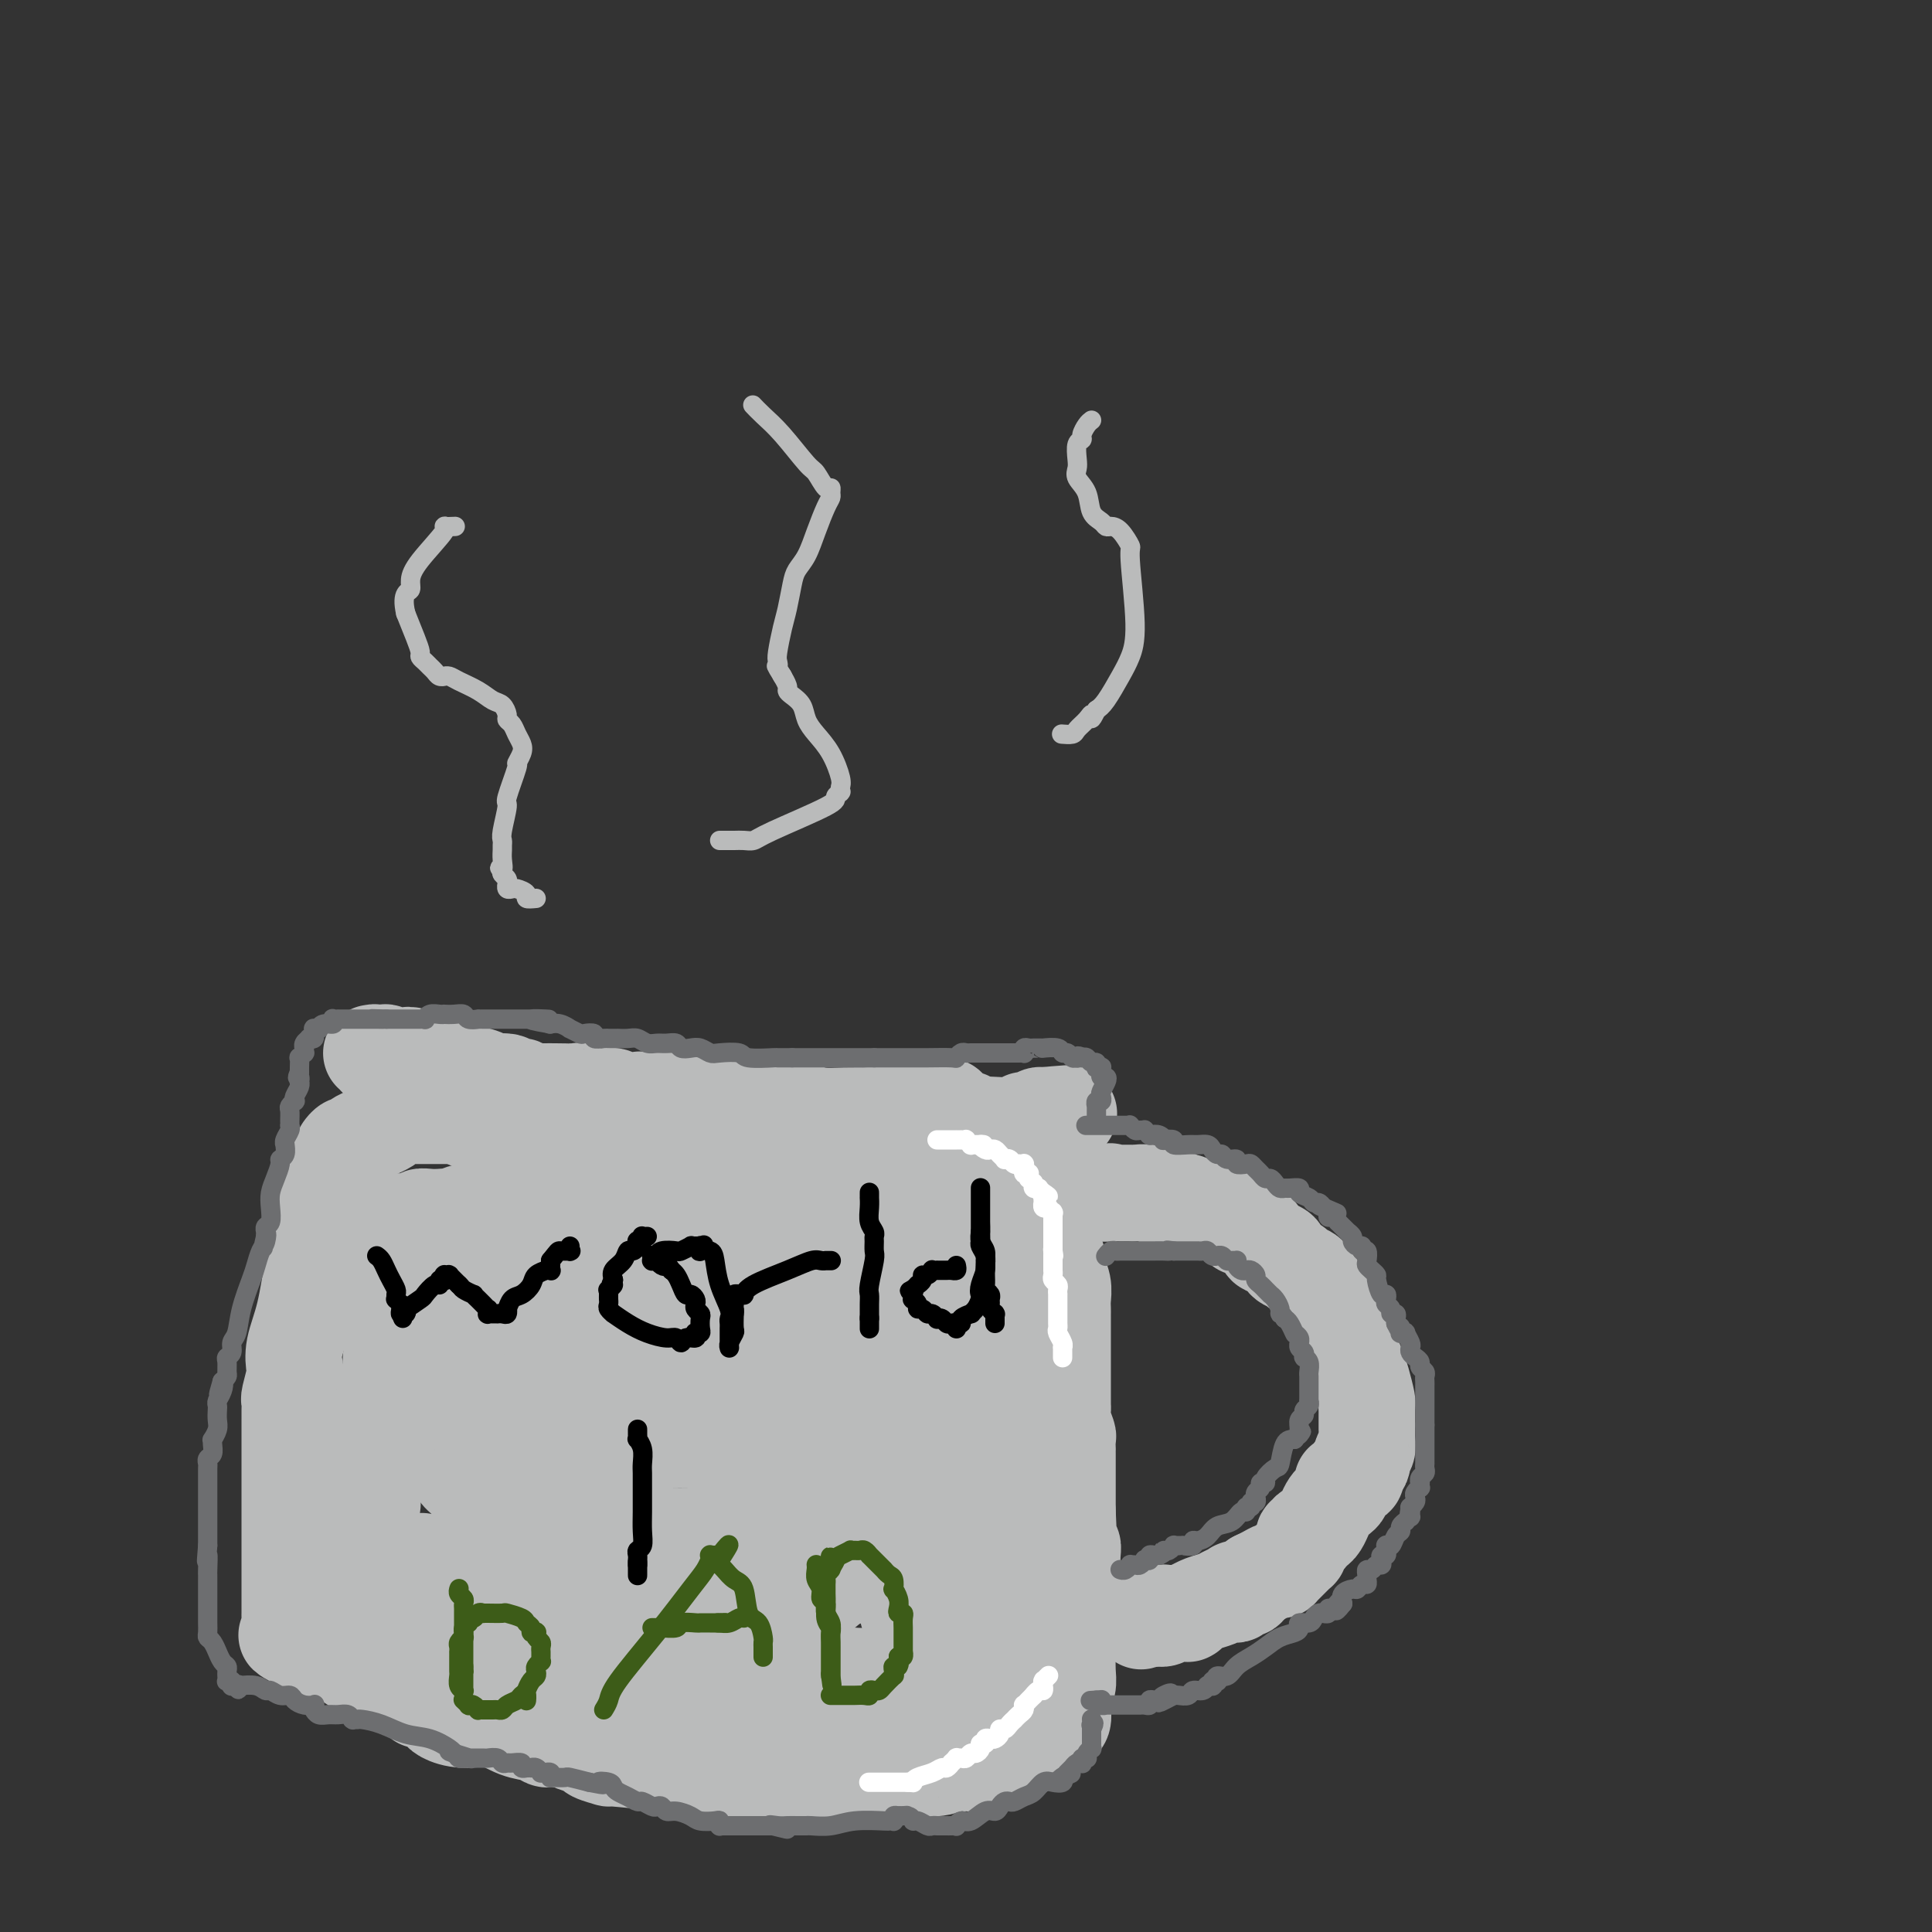 <svg viewBox='0 0 400 400' version='1.1' xmlns='http://www.w3.org/2000/svg' xmlns:xlink='http://www.w3.org/1999/xlink'><rect x="0" y="0" width="400" height="400" fill="#333333" stroke="none"/><g fill='none' stroke='#BABBBB' stroke-width='20' stroke-linecap='round' stroke-linejoin='round'><path d='M103,224c0.020,-0.004 0.039,-0.009 0,0c-0.039,0.009 -0.138,0.031 0,0c0.138,-0.031 0.512,-0.114 1,0c0.488,0.114 1.089,0.427 2,1c0.911,0.573 2.132,1.407 3,2c0.868,0.593 1.384,0.947 2,1c0.616,0.053 1.333,-0.193 2,0c0.667,0.193 1.283,0.825 2,1c0.717,0.175 1.533,-0.107 2,0c0.467,0.107 0.584,0.602 1,1c0.416,0.398 1.131,0.698 2,1c0.869,0.302 1.891,0.606 3,1c1.109,0.394 2.306,0.876 3,1c0.694,0.124 0.885,-0.111 2,0c1.115,0.111 3.155,0.570 4,1c0.845,0.430 0.495,0.833 1,1c0.505,0.167 1.864,0.097 3,0c1.136,-0.097 2.047,-0.222 3,0c0.953,0.222 1.946,0.792 3,1c1.054,0.208 2.168,0.056 3,0c0.832,-0.056 1.380,-0.016 2,0c0.620,0.016 1.310,0.008 2,0'/><path d='M149,236c3.821,0.254 1.873,-0.611 2,-1c0.127,-0.389 2.328,-0.300 4,0c1.672,0.300 2.816,0.813 4,1c1.184,0.187 2.407,0.050 3,0c0.593,-0.050 0.555,-0.013 1,0c0.445,0.013 1.372,0.003 2,0c0.628,-0.003 0.957,0.000 2,0c1.043,-0.000 2.800,-0.004 4,0c1.200,0.004 1.843,0.015 3,0c1.157,-0.015 2.827,-0.056 4,0c1.173,0.056 1.849,0.207 3,0c1.151,-0.207 2.777,-0.774 4,-1c1.223,-0.226 2.042,-0.112 3,0c0.958,0.112 2.054,0.222 3,0c0.946,-0.222 1.741,-0.777 3,-1c1.259,-0.223 2.980,-0.112 4,0c1.020,0.112 1.337,0.227 2,0c0.663,-0.227 1.670,-0.797 3,-1c1.330,-0.203 2.983,-0.040 4,0c1.017,0.040 1.397,-0.042 2,0c0.603,0.042 1.429,0.207 2,0c0.571,-0.207 0.888,-0.788 1,-1c0.112,-0.212 0.019,-0.056 0,0c-0.019,0.056 0.036,0.011 0,0c-0.036,-0.011 -0.164,0.011 0,0c0.164,-0.011 0.618,-0.056 1,0c0.382,0.056 0.691,0.211 1,0c0.309,-0.211 0.619,-0.789 1,-1c0.381,-0.211 0.833,-0.057 1,0c0.167,0.057 0.048,0.016 0,0c-0.048,-0.016 -0.024,-0.008 0,0'/><path d='M216,231c10.365,-0.824 2.778,-0.383 0,0c-2.778,0.383 -0.745,0.708 0,1c0.745,0.292 0.204,0.551 0,1c-0.204,0.449 -0.070,1.090 0,2c0.070,0.910 0.075,2.090 0,3c-0.075,0.910 -0.230,1.550 0,2c0.230,0.450 0.846,0.709 1,2c0.154,1.291 -0.155,3.614 0,5c0.155,1.386 0.772,1.835 1,3c0.228,1.165 0.065,3.047 0,4c-0.065,0.953 -0.033,0.976 0,1'/><path d='M218,255c0.327,4.148 0.144,2.518 0,2c-0.144,-0.518 -0.249,0.077 0,1c0.249,0.923 0.851,2.173 1,3c0.149,0.827 -0.156,1.230 0,2c0.156,0.770 0.774,1.907 1,3c0.226,1.093 0.061,2.140 0,3c-0.061,0.860 -0.016,1.531 0,2c0.016,0.469 0.004,0.735 0,1c-0.004,0.265 -0.001,0.531 0,1c0.001,0.469 0.000,1.143 0,2c-0.000,0.857 -0.000,1.896 0,3c0.000,1.104 0.000,2.271 0,3c-0.000,0.729 0.000,1.019 0,2c-0.000,0.981 -0.000,2.655 0,4c0.000,1.345 0.000,2.363 0,3c-0.000,0.637 -0.001,0.893 0,1c0.001,0.107 0.004,0.064 0,0c-0.004,-0.064 -0.015,-0.149 0,0c0.015,0.149 0.057,0.531 0,1c-0.057,0.469 -0.211,1.025 0,2c0.211,0.975 0.789,2.370 1,3c0.211,0.630 0.057,0.494 0,1c-0.057,0.506 -0.015,1.654 0,2c0.015,0.346 0.004,-0.109 0,0c-0.004,0.109 -0.001,0.784 0,1c0.001,0.216 0.000,-0.027 0,0c-0.000,0.027 -0.000,0.322 0,1c0.000,0.678 0.000,1.738 0,3c-0.000,1.262 -0.000,2.724 0,4c0.000,1.276 0.000,2.364 0,3c-0.000,0.636 -0.000,0.818 0,1'/><path d='M221,313c0.464,9.607 0.125,4.626 0,3c-0.125,-1.626 -0.034,0.103 0,1c0.034,0.897 0.013,0.961 0,1c-0.013,0.039 -0.018,0.053 0,0c0.018,-0.053 0.057,-0.172 0,0c-0.057,0.172 -0.212,0.636 0,1c0.212,0.364 0.790,0.629 1,1c0.210,0.371 0.053,0.849 0,2c-0.053,1.151 0.000,2.977 0,5c-0.000,2.023 -0.053,4.245 0,6c0.053,1.755 0.210,3.043 0,4c-0.210,0.957 -0.788,1.582 -1,2c-0.212,0.418 -0.057,0.631 0,1c0.057,0.369 0.015,0.896 0,1c-0.015,0.104 -0.003,-0.216 0,0c0.003,0.216 -0.003,0.968 0,1c0.003,0.032 0.015,-0.657 0,0c-0.015,0.657 -0.056,2.659 0,4c0.056,1.341 0.211,2.022 0,3c-0.211,0.978 -0.788,2.255 -1,3c-0.212,0.745 -0.060,0.959 0,1c0.060,0.041 0.028,-0.092 0,0c-0.028,0.092 -0.052,0.410 0,1c0.052,0.590 0.181,1.452 0,2c-0.181,0.548 -0.672,0.780 -1,1c-0.328,0.220 -0.494,0.427 -1,1c-0.506,0.573 -1.354,1.513 -2,2c-0.646,0.487 -1.091,0.522 -2,1c-0.909,0.478 -2.283,1.398 -4,2c-1.717,0.602 -3.776,0.886 -5,1c-1.224,0.114 -1.612,0.057 -2,0'/><path d='M203,364c-2.744,1.465 -1.105,1.128 -1,1c0.105,-0.128 -1.323,-0.048 -2,0c-0.677,0.048 -0.602,0.064 -1,0c-0.398,-0.064 -1.267,-0.209 -2,0c-0.733,0.209 -1.328,0.773 -3,1c-1.672,0.227 -4.419,0.117 -7,0c-2.581,-0.117 -4.995,-0.242 -7,0c-2.005,0.242 -3.600,0.849 -6,1c-2.400,0.151 -5.604,-0.155 -7,0c-1.396,0.155 -0.985,0.770 -1,1c-0.015,0.230 -0.457,0.076 -1,0c-0.543,-0.076 -1.187,-0.073 -2,0c-0.813,0.073 -1.797,0.216 -3,0c-1.203,-0.216 -2.626,-0.790 -4,-1c-1.374,-0.210 -2.698,-0.056 -4,0c-1.302,0.056 -2.581,0.015 -3,0c-0.419,-0.015 0.023,-0.004 0,0c-0.023,0.004 -0.512,0.002 -1,0'/><path d='M148,367c-8.941,0.281 -3.794,-0.516 -3,-1c0.794,-0.484 -2.765,-0.655 -7,-1c-4.235,-0.345 -9.144,-0.866 -11,-1c-1.856,-0.134 -0.657,0.118 -1,0c-0.343,-0.118 -2.228,-0.606 -3,-1c-0.772,-0.394 -0.431,-0.694 -1,-1c-0.569,-0.306 -2.047,-0.618 -3,-1c-0.953,-0.382 -1.380,-0.834 -2,-1c-0.620,-0.166 -1.433,-0.045 -2,0c-0.567,0.045 -0.886,0.013 -1,0c-0.114,-0.013 -0.021,-0.007 0,0c0.021,0.007 -0.030,0.014 0,0c0.030,-0.014 0.142,-0.050 0,0c-0.142,0.050 -0.536,0.186 -1,0c-0.464,-0.186 -0.996,-0.694 -2,-1c-1.004,-0.306 -2.479,-0.411 -4,-1c-1.521,-0.589 -3.089,-1.663 -5,-2c-1.911,-0.337 -4.165,0.064 -6,0c-1.835,-0.064 -3.252,-0.591 -4,-1c-0.748,-0.409 -0.828,-0.699 -1,-1c-0.172,-0.301 -0.437,-0.611 -1,-1c-0.563,-0.389 -1.423,-0.855 -2,-1c-0.577,-0.145 -0.870,0.030 -1,0c-0.130,-0.030 -0.098,-0.266 -1,-1c-0.902,-0.734 -2.738,-1.966 -5,-3c-2.262,-1.034 -4.949,-1.870 -7,-3c-2.051,-1.130 -3.467,-2.554 -5,-3c-1.533,-0.446 -3.184,0.087 -4,0c-0.816,-0.087 -0.797,-0.793 -1,-1c-0.203,-0.207 -0.630,0.084 -1,0c-0.370,-0.084 -0.685,-0.542 -1,-1'/><path d='M62,340c-4.807,-2.494 -1.824,-1.229 -1,-1c0.824,0.229 -0.511,-0.578 -1,-1c-0.489,-0.422 -0.131,-0.458 0,-1c0.131,-0.542 0.035,-1.588 0,-2c-0.035,-0.412 -0.009,-0.188 0,-1c0.009,-0.812 0.003,-2.660 0,-4c-0.003,-1.340 -0.001,-2.173 0,-3c0.001,-0.827 0.000,-1.650 0,-3c-0.000,-1.350 -0.000,-3.227 0,-4c0.000,-0.773 0.000,-0.441 0,-1c-0.000,-0.559 -0.000,-2.008 0,-3c0.000,-0.992 0.000,-1.528 0,-2c-0.000,-0.472 -0.000,-0.881 0,-2c0.000,-1.119 0.000,-2.950 0,-5c-0.000,-2.050 -0.000,-4.320 0,-6c0.000,-1.680 0.000,-2.769 0,-4c-0.000,-1.231 -0.001,-2.603 0,-3c0.001,-0.397 0.004,0.181 0,0c-0.004,-0.181 -0.015,-1.121 0,-2c0.015,-0.879 0.055,-1.696 0,-2c-0.055,-0.304 -0.205,-0.096 0,-1c0.205,-0.904 0.765,-2.922 1,-4c0.235,-1.078 0.147,-1.216 0,-2c-0.147,-0.784 -0.351,-2.213 0,-4c0.351,-1.787 1.257,-3.933 2,-7c0.743,-3.067 1.323,-7.056 2,-11c0.677,-3.944 1.449,-7.844 2,-10c0.551,-2.156 0.880,-2.568 1,-3c0.120,-0.432 0.032,-0.886 0,-1c-0.032,-0.114 -0.009,0.110 0,0c0.009,-0.110 0.005,-0.555 0,-1'/><path d='M68,246c1.480,-6.946 1.182,-2.310 1,-1c-0.182,1.310 -0.246,-0.706 0,-2c0.246,-1.294 0.802,-1.867 1,-2c0.198,-0.133 0.039,0.174 0,0c-0.039,-0.174 0.042,-0.830 0,-1c-0.042,-0.170 -0.207,0.147 0,0c0.207,-0.147 0.788,-0.758 1,-1c0.212,-0.242 0.056,-0.116 0,0c-0.056,0.116 -0.012,0.223 0,0c0.012,-0.223 -0.008,-0.777 0,-1c0.008,-0.223 0.043,-0.115 0,0c-0.043,0.115 -0.163,0.238 0,0c0.163,-0.238 0.610,-0.837 1,-1c0.390,-0.163 0.724,0.111 1,0c0.276,-0.111 0.493,-0.607 1,-1c0.507,-0.393 1.303,-0.683 2,-1c0.697,-0.317 1.296,-0.659 2,-1c0.704,-0.341 1.513,-0.680 2,-1c0.487,-0.320 0.650,-0.622 1,-1c0.350,-0.378 0.885,-0.833 1,-1c0.115,-0.167 -0.190,-0.045 0,0c0.190,0.045 0.876,0.012 1,0c0.124,-0.012 -0.315,-0.003 0,0c0.315,0.003 1.384,0.001 2,0c0.616,-0.001 0.780,-0.000 1,0c0.220,0.000 0.496,0.000 1,0c0.504,-0.000 1.237,-0.000 2,0c0.763,0.000 1.555,0.000 2,0c0.445,-0.000 0.543,-0.000 1,0c0.457,0.000 1.273,0.000 2,0c0.727,-0.000 1.363,-0.000 2,0'/><path d='M96,231c2.207,0.239 0.726,0.837 1,1c0.274,0.163 2.305,-0.107 3,0c0.695,0.107 0.055,0.592 2,1c1.945,0.408 6.473,0.740 9,1c2.527,0.260 3.051,0.447 5,1c1.949,0.553 5.323,1.472 8,2c2.677,0.528 4.658,0.663 6,1c1.342,0.337 2.044,0.874 3,1c0.956,0.126 2.165,-0.159 3,0c0.835,0.159 1.298,0.760 2,1c0.702,0.240 1.645,0.117 2,0c0.355,-0.117 0.122,-0.227 0,0c-0.122,0.227 -0.135,0.793 0,1c0.135,0.207 0.416,0.055 1,0c0.584,-0.055 1.470,-0.015 2,0c0.530,0.015 0.703,0.004 1,0c0.297,-0.004 0.719,-0.002 1,0c0.281,0.002 0.422,0.004 1,0c0.578,-0.004 1.593,-0.012 3,0c1.407,0.012 3.207,0.046 5,0c1.793,-0.046 3.581,-0.171 5,0c1.419,0.171 2.470,0.638 4,1c1.530,0.362 3.540,0.619 6,1c2.460,0.381 5.369,0.887 8,1c2.631,0.113 4.982,-0.167 7,0c2.018,0.167 3.703,0.780 5,1c1.297,0.220 2.207,0.045 3,0c0.793,-0.045 1.470,0.039 2,0c0.530,-0.039 0.912,-0.203 1,0c0.088,0.203 -0.118,0.772 0,1c0.118,0.228 0.559,0.114 1,0'/><path d='M196,246c8.442,0.774 3.046,0.207 1,0c-2.046,-0.207 -0.741,-0.056 0,0c0.741,0.056 0.917,0.015 1,0c0.083,-0.015 0.074,-0.004 0,0c-0.074,0.004 -0.213,0.001 0,0c0.213,-0.001 0.776,-0.000 1,0c0.224,0.000 0.107,-0.001 0,0c-0.107,0.001 -0.204,0.002 0,0c0.204,-0.002 0.710,-0.008 1,0c0.290,0.008 0.364,0.030 1,0c0.636,-0.030 1.835,-0.113 2,0c0.165,0.113 -0.703,0.423 0,1c0.703,0.577 2.977,1.423 4,2c1.023,0.577 0.796,0.887 1,1c0.204,0.113 0.840,0.030 1,0c0.160,-0.030 -0.154,-0.008 0,0c0.154,0.008 0.777,0.002 1,0c0.223,-0.002 0.046,-0.001 0,0c-0.046,0.001 0.039,0.000 0,0c-0.039,-0.000 -0.203,0.000 0,0c0.203,-0.000 0.772,-0.000 1,0c0.228,0.000 0.114,0.001 0,0c-0.114,-0.001 -0.228,-0.002 0,0c0.228,0.002 0.797,0.009 1,0c0.203,-0.009 0.039,-0.033 0,0c-0.039,0.033 0.046,0.124 0,0c-0.046,-0.124 -0.222,-0.461 0,-1c0.222,-0.539 0.843,-1.278 0,-3c-0.843,-1.722 -3.150,-4.425 -4,-6c-0.850,-1.575 -0.243,-2.021 -1,-3c-0.757,-0.979 -2.879,-2.489 -5,-4'/><path d='M202,233c-2.179,-2.189 -2.626,-1.161 -3,-1c-0.374,0.161 -0.673,-0.545 -1,-1c-0.327,-0.455 -0.680,-0.658 -1,-1c-0.320,-0.342 -0.608,-0.823 -1,-1c-0.392,-0.177 -0.889,-0.048 -1,0c-0.111,0.048 0.163,0.017 0,0c-0.163,-0.017 -0.765,-0.019 -1,0c-0.235,0.019 -0.103,0.057 0,0c0.103,-0.057 0.178,-0.211 0,0c-0.178,0.211 -0.609,0.788 -1,1c-0.391,0.212 -0.741,0.061 -1,0c-0.259,-0.061 -0.425,-0.030 -1,0c-0.575,0.030 -1.559,0.060 -2,0c-0.441,-0.060 -0.339,-0.208 -1,0c-0.661,0.208 -2.084,0.774 -3,1c-0.916,0.226 -1.324,0.113 -2,0c-0.676,-0.113 -1.620,-0.227 -3,0c-1.380,0.227 -3.194,0.794 -4,1c-0.806,0.206 -0.602,0.051 -1,0c-0.398,-0.051 -1.397,0.001 -2,0c-0.603,-0.001 -0.811,-0.056 -1,0c-0.189,0.056 -0.361,0.222 -1,0c-0.639,-0.222 -1.747,-0.834 -3,-1c-1.253,-0.166 -2.650,0.113 -4,0c-1.350,-0.113 -2.651,-0.619 -4,-1c-1.349,-0.381 -2.746,-0.638 -4,-1c-1.254,-0.362 -2.364,-0.829 -4,-1c-1.636,-0.171 -3.799,-0.046 -6,0c-2.201,0.046 -4.439,0.012 -6,0c-1.561,-0.012 -2.446,-0.004 -3,0c-0.554,0.004 -0.777,0.002 -1,0'/><path d='M136,228c-6.097,-0.614 -2.841,-0.150 -2,0c0.841,0.150 -0.734,-0.013 -2,0c-1.266,0.013 -2.222,0.201 -3,0c-0.778,-0.201 -1.379,-0.790 -2,-1c-0.621,-0.210 -1.263,-0.042 -2,0c-0.737,0.042 -1.570,-0.041 -2,0c-0.430,0.041 -0.457,0.207 -1,0c-0.543,-0.207 -1.601,-0.787 -2,-1c-0.399,-0.213 -0.138,-0.057 -1,0c-0.862,0.057 -2.848,0.016 -4,0c-1.152,-0.016 -1.470,-0.008 -2,0c-0.530,0.008 -1.270,0.016 -2,0c-0.730,-0.016 -1.448,-0.057 -2,0c-0.552,0.057 -0.936,0.213 -1,0c-0.064,-0.213 0.192,-0.793 0,-1c-0.192,-0.207 -0.832,-0.041 -1,0c-0.168,0.041 0.137,-0.044 0,0c-0.137,0.044 -0.718,0.218 -1,0c-0.282,-0.218 -0.267,-0.828 -1,-1c-0.733,-0.172 -2.213,0.094 -3,0c-0.787,-0.094 -0.879,-0.547 -2,-1c-1.121,-0.453 -3.270,-0.906 -4,-1c-0.730,-0.094 -0.040,0.172 0,0c0.040,-0.172 -0.569,-0.781 -1,-1c-0.431,-0.219 -0.682,-0.048 -1,0c-0.318,0.048 -0.702,-0.026 -1,0c-0.298,0.026 -0.511,0.150 -1,0c-0.489,-0.150 -1.255,-0.576 -2,-1c-0.745,-0.424 -1.470,-0.845 -2,-1c-0.530,-0.155 -0.866,-0.044 -1,0c-0.134,0.044 -0.067,0.022 0,0'/><path d='M87,219c-3.718,-1.083 -2.512,-0.290 -2,0c0.512,0.290 0.329,0.078 0,0c-0.329,-0.078 -0.804,-0.021 -1,0c-0.196,0.021 -0.112,0.007 0,0c0.112,-0.007 0.251,-0.006 0,0c-0.251,0.006 -0.893,0.016 -1,0c-0.107,-0.016 0.321,-0.057 0,0c-0.321,0.057 -1.392,0.211 -2,0c-0.608,-0.211 -0.752,-0.789 -1,-1c-0.248,-0.211 -0.601,-0.057 -1,0c-0.399,0.057 -0.843,0.015 -1,0c-0.157,-0.015 -0.028,-0.004 0,0c0.028,0.004 -0.045,0.001 0,0c0.045,-0.001 0.207,-0.000 0,0c-0.207,0.000 -0.784,-0.001 -1,0c-0.216,0.001 -0.072,0.004 0,0c0.072,-0.004 0.072,-0.015 0,0c-0.072,0.015 -0.215,0.057 0,0c0.215,-0.057 0.789,-0.211 1,0c0.211,0.211 0.061,0.788 0,1c-0.061,0.212 -0.031,0.061 0,0c0.031,-0.061 0.064,-0.031 0,0c-0.064,0.031 -0.224,0.064 0,0c0.224,-0.064 0.831,-0.225 1,0c0.169,0.225 -0.099,0.838 0,1c0.099,0.162 0.567,-0.125 1,0c0.433,0.125 0.831,0.663 2,1c1.169,0.337 3.107,0.472 5,1c1.893,0.528 3.740,1.450 6,2c2.260,0.550 4.931,0.729 7,1c2.069,0.271 3.534,0.636 5,1'/><path d='M105,226c4.082,1.178 0.786,0.123 0,0c-0.786,-0.123 0.938,0.685 2,1c1.062,0.315 1.460,0.137 2,0c0.540,-0.137 1.220,-0.233 2,0c0.780,0.233 1.658,0.794 3,1c1.342,0.206 3.146,0.055 5,0c1.854,-0.055 3.757,-0.015 5,0c1.243,0.015 1.828,0.004 3,0c1.172,-0.004 2.933,-0.001 4,0c1.067,0.001 1.439,0.001 2,0c0.561,-0.001 1.312,-0.001 2,0c0.688,0.001 1.315,0.004 2,0c0.685,-0.004 1.428,-0.016 3,0c1.572,0.016 3.974,0.060 5,0c1.026,-0.060 0.675,-0.222 2,0c1.325,0.222 4.327,0.830 7,1c2.673,0.170 5.016,-0.098 7,0c1.984,0.098 3.609,0.562 5,1c1.391,0.438 2.548,0.849 4,1c1.452,0.151 3.200,0.041 5,0c1.800,-0.041 3.652,-0.012 5,0c1.348,0.012 2.191,0.007 3,0c0.809,-0.007 1.584,-0.017 2,0c0.416,0.017 0.473,0.061 1,0c0.527,-0.061 1.524,-0.227 2,0c0.476,0.227 0.433,0.845 1,1c0.567,0.155 1.746,-0.155 3,0c1.254,0.155 2.584,0.773 4,1c1.416,0.227 2.920,0.061 4,0c1.080,-0.061 1.737,-0.017 2,0c0.263,0.017 0.131,0.009 0,0'/><path d='M202,233c15.232,1.309 4.814,1.082 1,1c-3.814,-0.082 -1.022,-0.018 0,0c1.022,0.018 0.274,-0.010 0,0c-0.274,0.010 -0.075,0.058 0,0c0.075,-0.058 0.026,-0.221 0,0c-0.026,0.221 -0.027,0.826 0,1c0.027,0.174 0.084,-0.084 0,0c-0.084,0.084 -0.310,0.511 0,1c0.310,0.489 1.155,1.039 2,2c0.845,0.961 1.691,2.332 2,3c0.309,0.668 0.083,0.635 0,1c-0.083,0.365 -0.023,1.130 0,2c0.023,0.870 0.008,1.846 0,2c-0.008,0.154 -0.010,-0.514 0,0c0.010,0.514 0.032,2.210 0,4c-0.032,1.790 -0.117,3.673 0,5c0.117,1.327 0.438,2.099 0,4c-0.438,1.901 -1.634,4.930 -2,7c-0.366,2.070 0.099,3.179 0,4c-0.099,0.821 -0.762,1.353 -1,2c-0.238,0.647 -0.050,1.410 0,3c0.050,1.590 -0.039,4.008 0,6c0.039,1.992 0.207,3.560 0,5c-0.207,1.440 -0.787,2.753 -1,4c-0.213,1.247 -0.057,2.428 0,3c0.057,0.572 0.015,0.534 0,1c-0.015,0.466 -0.004,1.434 0,2c0.004,0.566 0.001,0.729 0,1c-0.001,0.271 -0.000,0.650 0,1c0.000,0.350 0.000,0.671 0,1c-0.000,0.329 -0.000,0.664 0,1'/><path d='M203,300c-0.618,9.544 -0.162,3.904 0,2c0.162,-1.904 0.030,-0.073 0,1c-0.030,1.073 0.044,1.387 0,2c-0.044,0.613 -0.204,1.523 0,2c0.204,0.477 0.772,0.519 1,1c0.228,0.481 0.118,1.400 0,2c-0.118,0.600 -0.242,0.882 0,2c0.242,1.118 0.849,3.074 1,4c0.151,0.926 -0.156,0.823 0,1c0.156,0.177 0.773,0.635 1,1c0.227,0.365 0.065,0.637 0,1c-0.065,0.363 -0.031,0.818 0,1c0.031,0.182 0.061,0.091 0,1c-0.061,0.909 -0.212,2.817 0,4c0.212,1.183 0.789,1.639 1,2c0.211,0.361 0.057,0.625 0,1c-0.057,0.375 -0.015,0.860 0,1c0.015,0.140 0.004,-0.064 0,0c-0.004,0.064 -0.001,0.396 0,1c0.001,0.604 0.000,1.481 0,2c-0.000,0.519 0.000,0.679 0,1c-0.000,0.321 -0.000,0.802 0,1c0.000,0.198 0.001,0.112 0,0c-0.001,-0.112 -0.004,-0.252 0,0c0.004,0.252 0.015,0.895 0,2c-0.015,1.105 -0.057,2.674 0,4c0.057,1.326 0.211,2.411 0,3c-0.211,0.589 -0.789,0.684 -1,1c-0.211,0.316 -0.057,0.854 0,1c0.057,0.146 0.016,-0.101 0,0c-0.016,0.101 -0.008,0.551 0,1'/><path d='M206,346c0.525,7.132 0.336,1.964 0,0c-0.336,-1.964 -0.821,-0.722 -1,0c-0.179,0.722 -0.052,0.926 0,1c0.052,0.074 0.028,0.019 0,0c-0.028,-0.019 -0.059,-0.001 0,0c0.059,0.001 0.208,-0.013 0,0c-0.208,0.013 -0.774,0.055 -1,0c-0.226,-0.055 -0.113,-0.207 0,0c0.113,0.207 0.227,0.773 0,1c-0.227,0.227 -0.794,0.113 -1,0c-0.206,-0.113 -0.052,-0.226 0,0c0.052,0.226 0.003,0.792 0,1c-0.003,0.208 0.041,0.057 0,0c-0.041,-0.057 -0.168,-0.019 -1,0c-0.832,0.019 -2.371,0.019 -4,0c-1.629,-0.019 -3.350,-0.058 -5,0c-1.650,0.058 -3.231,0.211 -4,0c-0.769,-0.211 -0.726,-0.788 -1,-1c-0.274,-0.212 -0.865,-0.061 -1,0c-0.135,0.061 0.187,0.031 0,0c-0.187,-0.031 -0.885,-0.065 -1,0c-0.115,0.065 0.351,0.228 0,0c-0.351,-0.228 -1.519,-0.846 -3,-1c-1.481,-0.154 -3.276,0.155 -6,0c-2.724,-0.155 -6.376,-0.774 -10,-1c-3.624,-0.226 -7.219,-0.061 -9,0c-1.781,0.061 -1.748,0.016 -2,0c-0.252,-0.016 -0.789,-0.004 -1,0c-0.211,0.004 -0.095,0.001 0,0c0.095,-0.001 0.170,-0.000 0,0c-0.170,0.000 -0.585,0.000 -1,0'/><path d='M154,346c-7.263,-0.691 -3.420,-0.917 -3,-1c0.420,-0.083 -2.584,-0.021 -5,0c-2.416,0.021 -4.243,0.002 -6,0c-1.757,-0.002 -3.444,0.015 -4,0c-0.556,-0.015 0.018,-0.060 0,0c-0.018,0.060 -0.629,0.226 -1,0c-0.371,-0.226 -0.503,-0.844 -1,-1c-0.497,-0.156 -1.360,0.151 -2,0c-0.640,-0.151 -1.059,-0.758 -2,-1c-0.941,-0.242 -2.404,-0.117 -3,0c-0.596,0.117 -0.323,0.228 -1,0c-0.677,-0.228 -2.303,-0.793 -3,-1c-0.697,-0.207 -0.466,-0.055 -1,0c-0.534,0.055 -1.835,0.015 -3,0c-1.165,-0.015 -2.196,-0.003 -3,0c-0.804,0.003 -1.381,-0.003 -2,0c-0.619,0.003 -1.279,0.016 -2,0c-0.721,-0.016 -1.503,-0.061 -2,0c-0.497,0.061 -0.710,0.229 -1,0c-0.290,-0.229 -0.658,-0.854 -1,-1c-0.342,-0.146 -0.659,0.186 -1,0c-0.341,-0.186 -0.706,-0.890 -1,-1c-0.294,-0.110 -0.518,0.374 -1,0c-0.482,-0.374 -1.221,-1.607 -2,-2c-0.779,-0.393 -1.597,0.053 -3,0c-1.403,-0.053 -3.392,-0.606 -4,-1c-0.608,-0.394 0.163,-0.631 0,-1c-0.163,-0.369 -1.260,-0.872 -2,-1c-0.740,-0.128 -1.122,0.119 -2,0c-0.878,-0.119 -2.251,-0.606 -3,-1c-0.749,-0.394 -0.875,-0.697 -1,-1'/><path d='M88,333c-3.485,-1.324 -1.697,-0.134 -1,0c0.697,0.134 0.303,-0.786 0,-1c-0.303,-0.214 -0.514,0.280 -1,0c-0.486,-0.280 -1.248,-1.332 -2,-2c-0.752,-0.668 -1.494,-0.952 -2,-1c-0.506,-0.048 -0.775,0.141 -1,0c-0.225,-0.141 -0.404,-0.612 -1,-1c-0.596,-0.388 -1.609,-0.695 -2,-1c-0.391,-0.305 -0.161,-0.610 0,-1c0.161,-0.390 0.253,-0.867 0,-1c-0.253,-0.133 -0.852,0.078 -1,0c-0.148,-0.078 0.157,-0.446 0,-1c-0.157,-0.554 -0.774,-1.296 -1,-2c-0.226,-0.704 -0.062,-1.372 0,-2c0.062,-0.628 0.020,-1.217 0,-2c-0.020,-0.783 -0.019,-1.758 0,-2c0.019,-0.242 0.057,0.251 0,0c-0.057,-0.251 -0.208,-1.246 0,-2c0.208,-0.754 0.777,-1.267 1,-2c0.223,-0.733 0.101,-1.685 0,-3c-0.101,-1.315 -0.181,-2.992 0,-5c0.181,-2.008 0.622,-4.345 1,-6c0.378,-1.655 0.694,-2.627 1,-4c0.306,-1.373 0.603,-3.147 1,-5c0.397,-1.853 0.895,-3.786 1,-5c0.105,-1.214 -0.182,-1.710 0,-3c0.182,-1.290 0.833,-3.373 1,-5c0.167,-1.627 -0.151,-2.797 0,-4c0.151,-1.203 0.771,-2.439 1,-4c0.229,-1.561 0.065,-3.446 0,-5c-0.065,-1.554 -0.033,-2.777 0,-4'/><path d='M83,259c1.083,-9.764 0.290,-3.674 0,-2c-0.290,1.674 -0.078,-1.068 0,-2c0.078,-0.932 0.021,-0.052 0,0c-0.021,0.052 -0.006,-0.722 0,-1c0.006,-0.278 0.002,-0.060 0,0c-0.002,0.060 -0.000,-0.036 0,0c0.000,0.036 0.000,0.206 0,0c-0.000,-0.206 -0.001,-0.787 0,-1c0.001,-0.213 0.004,-0.057 0,0c-0.004,0.057 -0.015,0.015 0,0c0.015,-0.015 0.057,-0.004 0,0c-0.057,0.004 -0.212,0.001 0,0c0.212,-0.001 0.793,-0.000 1,0c0.207,0.000 0.041,0.000 0,0c-0.041,-0.000 0.042,0.000 0,0c-0.042,-0.000 -0.210,-0.000 0,0c0.210,0.000 0.796,0.001 1,0c0.204,-0.001 0.025,-0.004 0,0c-0.025,0.004 0.104,0.015 0,0c-0.104,-0.015 -0.442,-0.057 0,0c0.442,0.057 1.663,0.211 2,0c0.337,-0.211 -0.211,-0.789 0,-1c0.211,-0.211 1.180,-0.057 2,0c0.820,0.057 1.490,0.015 2,0c0.510,-0.015 0.860,-0.004 1,0c0.140,0.004 0.070,0.002 0,0'/><path d='M92,252c1.017,-0.154 0.061,-0.040 0,0c-0.061,0.040 0.773,0.007 1,0c0.227,-0.007 -0.155,0.012 0,0c0.155,-0.012 0.845,-0.056 1,0c0.155,0.056 -0.225,0.211 0,0c0.225,-0.211 1.056,-0.789 2,-1c0.944,-0.211 2.001,-0.057 3,0c0.999,0.057 1.940,0.015 3,0c1.060,-0.015 2.238,-0.003 3,0c0.762,0.003 1.106,-0.003 1,0c-0.106,0.003 -0.663,0.015 0,0c0.663,-0.015 2.547,-0.057 3,0c0.453,0.057 -0.524,0.211 0,0c0.524,-0.211 2.550,-0.789 4,-1c1.450,-0.211 2.325,-0.057 4,0c1.675,0.057 4.151,0.015 6,0c1.849,-0.015 3.072,-0.004 4,0c0.928,0.004 1.560,-0.000 2,0c0.440,0.000 0.687,0.004 1,0c0.313,-0.004 0.692,-0.016 1,0c0.308,0.016 0.544,0.060 1,0c0.456,-0.060 1.131,-0.222 2,0c0.869,0.222 1.933,0.830 3,1c1.067,0.170 2.139,-0.098 4,0c1.861,0.098 4.512,0.561 8,1c3.488,0.439 7.812,0.853 11,1c3.188,0.147 5.241,0.025 6,0c0.759,-0.025 0.224,0.045 1,0c0.776,-0.045 2.863,-0.204 4,0c1.137,0.204 1.325,0.773 2,1c0.675,0.227 1.838,0.114 3,0'/><path d='M176,254c7.255,0.618 4.393,0.165 4,0c-0.393,-0.165 1.685,-0.040 3,0c1.315,0.040 1.869,-0.003 2,0c0.131,0.003 -0.161,0.053 0,0c0.161,-0.053 0.775,-0.210 1,0c0.225,0.210 0.061,0.788 0,1c-0.061,0.212 -0.017,0.057 0,0c0.017,-0.057 0.009,-0.016 0,0c-0.009,0.016 -0.019,0.008 0,0c0.019,-0.008 0.065,-0.014 0,0c-0.065,0.014 -0.243,0.050 0,0c0.243,-0.050 0.905,-0.184 1,0c0.095,0.184 -0.377,0.686 0,1c0.377,0.314 1.603,0.441 2,1c0.397,0.559 -0.035,1.549 0,2c0.035,0.451 0.539,0.362 1,1c0.461,0.638 0.881,2.004 1,3c0.119,0.996 -0.063,1.623 0,3c0.063,1.377 0.371,3.504 0,6c-0.371,2.496 -1.420,5.362 -2,9c-0.580,3.638 -0.691,8.050 -1,11c-0.309,2.950 -0.815,4.440 -1,6c-0.185,1.560 -0.049,3.191 0,4c0.049,0.809 0.012,0.795 0,1c-0.012,0.205 0.000,0.630 0,1c-0.000,0.370 -0.014,0.684 0,1c0.014,0.316 0.056,0.634 0,1c-0.056,0.366 -0.211,0.778 0,1c0.211,0.222 0.788,0.252 1,1c0.212,0.748 0.061,2.214 0,3c-0.061,0.786 -0.030,0.893 0,1'/><path d='M188,312c-0.464,8.167 -0.124,4.083 0,3c0.124,-1.083 0.033,0.834 0,2c-0.033,1.166 -0.009,1.580 0,2c0.009,0.420 0.002,0.845 0,1c-0.002,0.155 -0.001,0.040 0,0c0.001,-0.040 0.000,-0.004 0,0c-0.000,0.004 -0.000,-0.023 0,1c0.000,1.023 0.000,3.097 0,4c-0.000,0.903 -0.000,0.634 0,1c0.000,0.366 0.000,1.365 0,2c-0.000,0.635 0.000,0.906 0,1c-0.000,0.094 -0.000,0.010 0,0c0.000,-0.010 0.000,0.053 0,0c-0.000,-0.053 -0.000,-0.221 0,0c0.000,0.221 0.000,0.833 0,1c-0.000,0.167 -0.001,-0.110 0,0c0.001,0.110 0.003,0.606 0,1c-0.003,0.394 -0.012,0.685 0,1c0.012,0.315 0.044,0.655 0,1c-0.044,0.345 -0.166,0.695 0,1c0.166,0.305 0.619,0.564 1,2c0.381,1.436 0.691,4.049 1,6c0.309,1.951 0.619,3.241 1,4c0.381,0.759 0.834,0.988 1,1c0.166,0.012 0.044,-0.194 0,0c-0.044,0.194 -0.012,0.788 0,1c0.012,0.212 0.003,0.043 0,0c-0.003,-0.043 -0.001,0.040 0,0c0.001,-0.040 0.000,-0.203 0,0c-0.000,0.203 -0.000,0.772 0,1c0.000,0.228 0.000,0.114 0,0'/><path d='M192,349c0.444,5.950 -0.448,2.326 -1,1c-0.552,-1.326 -0.766,-0.355 -1,0c-0.234,0.355 -0.488,0.095 -1,0c-0.512,-0.095 -1.283,-0.026 -2,0c-0.717,0.026 -1.379,0.007 -2,0c-0.621,-0.007 -1.202,-0.002 -3,0c-1.798,0.002 -4.814,0.000 -6,0c-1.186,-0.000 -0.541,-0.000 -1,0c-0.459,0.000 -2.023,0.000 -3,0c-0.977,-0.000 -1.366,-0.000 -2,0c-0.634,0.000 -1.513,0.000 -2,0c-0.487,-0.000 -0.581,-0.000 -1,0c-0.419,0.000 -1.163,-0.000 -2,0c-0.837,0.000 -1.766,0.000 -2,0c-0.234,-0.000 0.228,-0.000 0,0c-0.228,0.000 -1.145,0.000 -2,0c-0.855,-0.000 -1.647,-0.000 -2,0c-0.353,0.000 -0.267,0.000 -1,0c-0.733,-0.000 -2.286,-0.001 -4,0c-1.714,0.001 -3.588,0.004 -5,0c-1.412,-0.004 -2.363,-0.015 -3,0c-0.637,0.015 -0.960,0.057 -1,0c-0.040,-0.057 0.203,-0.211 0,0c-0.203,0.211 -0.854,0.789 -1,1c-0.146,0.211 0.211,0.057 0,0c-0.211,-0.057 -0.991,-0.015 -2,0c-1.009,0.015 -2.245,0.004 -4,0c-1.755,-0.004 -4.027,-0.001 -6,0c-1.973,0.001 -3.647,0.000 -5,0c-1.353,-0.000 -2.387,-0.000 -3,0c-0.613,0.000 -0.807,0.000 -1,0'/><path d='M123,351c-11.008,0.129 -4.029,-0.549 -2,-1c2.029,-0.451 -0.892,-0.676 -2,-1c-1.108,-0.324 -0.402,-0.749 -1,-1c-0.598,-0.251 -2.499,-0.329 -4,-1c-1.501,-0.671 -2.601,-1.935 -4,-3c-1.399,-1.065 -3.095,-1.931 -5,-3c-1.905,-1.069 -4.017,-2.342 -5,-3c-0.983,-0.658 -0.837,-0.702 -1,-1c-0.163,-0.298 -0.635,-0.851 -1,-1c-0.365,-0.149 -0.624,0.104 -1,0c-0.376,-0.104 -0.870,-0.566 -1,-1c-0.130,-0.434 0.103,-0.840 0,-1c-0.103,-0.160 -0.542,-0.074 -1,0c-0.458,0.074 -0.934,0.136 -1,0c-0.066,-0.136 0.280,-0.471 0,-1c-0.280,-0.529 -1.184,-1.251 -2,-2c-0.816,-0.749 -1.543,-1.524 -2,-2c-0.457,-0.476 -0.644,-0.653 -1,-1c-0.356,-0.347 -0.880,-0.863 -1,-1c-0.120,-0.137 0.164,0.107 0,0c-0.164,-0.107 -0.776,-0.565 -1,-1c-0.224,-0.435 -0.060,-0.849 0,-1c0.060,-0.151 0.016,-0.041 0,0c-0.016,0.041 -0.004,0.012 0,0c0.004,-0.012 0.001,-0.007 0,0c-0.001,0.007 -0.001,0.016 0,0c0.001,-0.016 0.003,-0.057 0,0c-0.003,0.057 -0.011,0.211 0,0c0.011,-0.211 0.041,-0.788 0,-1c-0.041,-0.212 -0.155,-0.061 0,0c0.155,0.061 0.577,0.030 1,0'/><path d='M88,324c-1.668,-1.925 0.162,0.262 1,1c0.838,0.738 0.685,0.028 1,0c0.315,-0.028 1.098,0.626 2,1c0.902,0.374 1.923,0.468 3,1c1.077,0.532 2.210,1.500 4,2c1.790,0.500 4.238,0.530 7,1c2.762,0.470 5.840,1.380 8,2c2.160,0.620 3.404,0.951 4,1c0.596,0.049 0.544,-0.184 1,0c0.456,0.184 1.421,0.785 2,1c0.579,0.215 0.774,0.042 1,0c0.226,-0.042 0.485,0.045 1,0c0.515,-0.045 1.286,-0.222 2,0c0.714,0.222 1.370,0.844 2,1c0.630,0.156 1.234,-0.153 2,0c0.766,0.153 1.695,0.769 3,1c1.305,0.231 2.986,0.077 4,0c1.014,-0.077 1.360,-0.077 2,0c0.640,0.077 1.574,0.232 2,0c0.426,-0.232 0.346,-0.849 1,-1c0.654,-0.151 2.044,0.164 3,0c0.956,-0.164 1.480,-0.808 3,-1c1.520,-0.192 4.036,0.067 6,0c1.964,-0.067 3.376,-0.462 5,-1c1.624,-0.538 3.458,-1.220 5,-2c1.542,-0.780 2.790,-1.658 4,-2c1.210,-0.342 2.382,-0.147 3,0c0.618,0.147 0.681,0.246 1,0c0.319,-0.246 0.894,-0.835 1,-1c0.106,-0.165 -0.255,0.096 0,0c0.255,-0.096 1.128,-0.548 2,-1'/><path d='M174,327c2.823,-1.338 1.881,-1.683 2,-2c0.119,-0.317 1.300,-0.607 2,-1c0.700,-0.393 0.920,-0.889 1,-1c0.080,-0.111 0.022,0.163 0,0c-0.022,-0.163 -0.006,-0.764 0,-1c0.006,-0.236 0.002,-0.109 0,0c-0.002,0.109 -0.001,0.198 0,0c0.001,-0.198 0.001,-0.684 0,-1c-0.001,-0.316 -0.004,-0.463 0,-1c0.004,-0.537 0.016,-1.463 0,-2c-0.016,-0.537 -0.059,-0.686 0,-1c0.059,-0.314 0.222,-0.794 0,-1c-0.222,-0.206 -0.827,-0.138 -1,0c-0.173,0.138 0.086,0.345 0,0c-0.086,-0.345 -0.515,-1.243 -1,-2c-0.485,-0.757 -1.024,-1.373 -1,-2c0.024,-0.627 0.610,-1.264 0,-3c-0.610,-1.736 -2.416,-4.572 -3,-6c-0.584,-1.428 0.055,-1.449 0,-2c-0.055,-0.551 -0.803,-1.633 -1,-3c-0.197,-1.367 0.157,-3.020 0,-4c-0.157,-0.980 -0.827,-1.286 -1,-2c-0.173,-0.714 0.150,-1.836 0,-3c-0.150,-1.164 -0.772,-2.372 -1,-3c-0.228,-0.628 -0.061,-0.677 0,-1c0.061,-0.323 0.016,-0.919 0,-1c-0.016,-0.081 -0.004,0.354 0,0c0.004,-0.354 0.001,-1.497 0,-2c-0.001,-0.503 -0.000,-0.366 0,-1c0.000,-0.634 0.000,-2.038 0,-3c-0.000,-0.962 -0.000,-1.481 0,-2'/><path d='M170,276c-0.460,-4.193 -0.109,-1.175 0,0c0.109,1.175 -0.022,0.508 0,0c0.022,-0.508 0.198,-0.858 0,-1c-0.198,-0.142 -0.770,-0.076 -1,0c-0.230,0.076 -0.118,0.161 0,0c0.118,-0.161 0.244,-0.570 0,-1c-0.244,-0.430 -0.856,-0.882 -1,-1c-0.144,-0.118 0.181,0.096 0,0c-0.181,-0.096 -0.866,-0.503 -1,-1c-0.134,-0.497 0.285,-1.086 0,-2c-0.285,-0.914 -1.273,-2.154 -2,-3c-0.727,-0.846 -1.192,-1.299 -2,-2c-0.808,-0.701 -1.961,-1.652 -3,-2c-1.039,-0.348 -1.966,-0.094 -3,0c-1.034,0.094 -2.174,0.029 -3,0c-0.826,-0.029 -1.338,-0.022 -2,0c-0.662,0.022 -1.476,0.058 -2,0c-0.524,-0.058 -0.759,-0.212 -1,0c-0.241,0.212 -0.487,0.789 -1,1c-0.513,0.211 -1.292,0.057 -2,0c-0.708,-0.057 -1.344,-0.015 -2,0c-0.656,0.015 -1.331,0.004 -2,0c-0.669,-0.004 -1.331,-0.001 -2,0c-0.669,0.001 -1.345,0.000 -2,0c-0.655,-0.000 -1.287,0.000 -2,0c-0.713,-0.000 -1.505,-0.002 -2,0c-0.495,0.002 -0.693,0.006 -1,0c-0.307,-0.006 -0.721,-0.022 -1,0c-0.279,0.022 -0.421,0.083 -1,0c-0.579,-0.083 -1.594,-0.309 -3,0c-1.406,0.309 -3.203,1.155 -5,2'/><path d='M123,266c-7.151,0.630 -6.528,0.705 -7,1c-0.472,0.295 -2.038,0.811 -3,1c-0.962,0.189 -1.320,0.052 -2,0c-0.680,-0.052 -1.683,-0.018 -2,0c-0.317,0.018 0.050,0.019 0,0c-0.050,-0.019 -0.519,-0.057 -1,0c-0.481,0.057 -0.976,0.210 -1,0c-0.024,-0.210 0.421,-0.785 0,-1c-0.421,-0.215 -1.709,-0.072 -2,0c-0.291,0.072 0.416,0.072 0,0c-0.416,-0.072 -1.954,-0.215 -3,0c-1.046,0.215 -1.600,0.790 -2,1c-0.400,0.210 -0.647,0.057 -1,0c-0.353,-0.057 -0.812,-0.016 -1,0c-0.188,0.016 -0.103,0.008 0,0c0.103,-0.008 0.225,-0.016 0,0c-0.225,0.016 -0.796,0.056 -1,0c-0.204,-0.056 -0.041,-0.208 0,0c0.041,0.208 -0.042,0.777 0,1c0.042,0.223 0.208,0.099 0,0c-0.208,-0.099 -0.791,-0.173 -1,0c-0.209,0.173 -0.045,0.594 0,1c0.045,0.406 -0.029,0.798 0,1c0.029,0.202 0.162,0.213 0,1c-0.162,0.787 -0.618,2.350 -1,3c-0.382,0.650 -0.691,0.387 -1,1c-0.309,0.613 -0.619,2.104 -1,3c-0.381,0.896 -0.834,1.199 -1,2c-0.166,0.801 -0.045,2.100 0,3c0.045,0.900 0.013,1.400 0,2c-0.013,0.600 -0.006,1.300 0,2'/><path d='M92,288c-0.619,3.390 -0.166,2.365 0,2c0.166,-0.365 0.044,-0.070 0,0c-0.044,0.070 -0.012,-0.084 0,0c0.012,0.084 0.003,0.408 0,1c-0.003,0.592 -0.001,1.454 0,2c0.001,0.546 0.000,0.776 0,1c-0.000,0.224 -0.000,0.441 0,1c0.000,0.559 -0.000,1.460 0,2c0.000,0.540 0.000,0.719 0,1c-0.000,0.281 -0.001,0.663 0,1c0.001,0.337 0.003,0.629 0,1c-0.003,0.371 -0.012,0.819 0,1c0.012,0.181 0.044,0.093 0,0c-0.044,-0.093 -0.164,-0.192 0,0c0.164,0.192 0.611,0.675 1,1c0.389,0.325 0.721,0.492 1,1c0.279,0.508 0.505,1.356 1,2c0.495,0.644 1.260,1.085 2,2c0.740,0.915 1.455,2.305 2,3c0.545,0.695 0.919,0.697 1,1c0.081,0.303 -0.132,0.908 0,1c0.132,0.092 0.609,-0.330 1,0c0.391,0.330 0.697,1.413 1,2c0.303,0.587 0.603,0.678 1,1c0.397,0.322 0.891,0.875 1,1c0.109,0.125 -0.169,-0.177 0,0c0.169,0.177 0.783,0.835 1,1c0.217,0.165 0.038,-0.162 0,0c-0.038,0.162 0.067,0.813 0,1c-0.067,0.187 -0.305,-0.089 0,0c0.305,0.089 1.152,0.545 2,1'/><path d='M107,319c2.563,3.166 1.472,1.581 2,1c0.528,-0.581 2.675,-0.158 4,0c1.325,0.158 1.828,0.053 3,0c1.172,-0.053 3.012,-0.053 5,0c1.988,0.053 4.123,0.158 6,0c1.877,-0.158 3.495,-0.578 5,-1c1.505,-0.422 2.896,-0.845 4,-1c1.104,-0.155 1.919,-0.042 3,0c1.081,0.042 2.427,0.011 4,0c1.573,-0.011 3.373,-0.003 5,0c1.627,0.003 3.081,0.001 4,0c0.919,-0.001 1.303,-0.000 2,0c0.697,0.000 1.706,0.001 2,0c0.294,-0.001 -0.127,-0.003 0,0c0.127,0.003 0.802,0.011 1,0c0.198,-0.011 -0.081,-0.041 0,0c0.081,0.041 0.523,0.155 1,0c0.477,-0.155 0.988,-0.578 2,-1c1.012,-0.422 2.524,-0.845 3,-1c0.476,-0.155 -0.084,-0.044 0,0c0.084,0.044 0.811,0.021 1,0c0.189,-0.021 -0.159,-0.039 0,0c0.159,0.039 0.827,0.137 1,0c0.173,-0.137 -0.149,-0.508 0,-1c0.149,-0.492 0.768,-1.104 1,-1c0.232,0.104 0.076,0.924 1,-1c0.924,-1.924 2.927,-6.593 4,-9c1.073,-2.407 1.215,-2.552 2,-4c0.785,-1.448 2.211,-4.197 3,-6c0.789,-1.803 0.940,-2.658 1,-3c0.060,-0.342 0.030,-0.171 0,0'/><path d='M177,291c2.162,-3.790 0.565,-0.764 0,0c-0.565,0.764 -0.100,-0.733 0,-1c0.100,-0.267 -0.165,0.697 0,0c0.165,-0.697 0.758,-3.055 1,-4c0.242,-0.945 0.131,-0.477 0,-1c-0.131,-0.523 -0.284,-2.039 0,-3c0.284,-0.961 1.004,-1.369 1,-2c-0.004,-0.631 -0.733,-1.484 -1,-2c-0.267,-0.516 -0.070,-0.695 0,-1c0.070,-0.305 0.015,-0.737 0,-1c-0.015,-0.263 0.010,-0.358 0,-1c-0.010,-0.642 -0.056,-1.831 0,-3c0.056,-1.169 0.212,-2.317 0,-3c-0.212,-0.683 -0.793,-0.900 -1,-1c-0.207,-0.100 -0.040,-0.082 0,0c0.040,0.082 -0.048,0.228 0,0c0.048,-0.228 0.231,-0.832 0,-1c-0.231,-0.168 -0.877,0.099 -1,0c-0.123,-0.099 0.276,-0.563 0,-1c-0.276,-0.437 -1.227,-0.846 -2,-1c-0.773,-0.154 -1.369,-0.051 -2,0c-0.631,0.051 -1.296,0.051 -2,0c-0.704,-0.051 -1.445,-0.153 -2,0c-0.555,0.153 -0.922,0.560 -2,1c-1.078,0.440 -2.865,0.913 -6,2c-3.135,1.087 -7.616,2.789 -11,4c-3.384,1.211 -5.669,1.932 -9,4c-3.331,2.068 -7.707,5.482 -10,7c-2.293,1.518 -2.502,1.139 -4,2c-1.498,0.861 -4.285,2.960 -6,4c-1.715,1.040 -2.357,1.020 -3,1'/><path d='M117,290c-5.664,2.724 -3.826,0.534 -3,0c0.826,-0.534 0.638,0.589 0,1c-0.638,0.411 -1.725,0.110 -2,0c-0.275,-0.110 0.262,-0.029 0,0c-0.262,0.029 -1.323,0.008 -2,0c-0.677,-0.008 -0.970,-0.001 -1,0c-0.030,0.001 0.203,-0.004 0,0c-0.203,0.004 -0.843,0.016 -1,0c-0.157,-0.016 0.169,-0.059 0,0c-0.169,0.059 -0.834,0.221 -1,0c-0.166,-0.221 0.167,-0.823 0,-1c-0.167,-0.177 -0.833,0.073 -1,0c-0.167,-0.073 0.167,-0.469 0,-1c-0.167,-0.531 -0.833,-1.198 -1,-2c-0.167,-0.802 0.165,-1.739 0,-2c-0.165,-0.261 -0.829,0.155 -1,0c-0.171,-0.155 0.149,-0.882 0,-1c-0.149,-0.118 -0.769,0.372 -1,0c-0.231,-0.372 -0.075,-1.606 0,-2c0.075,-0.394 0.069,0.051 0,0c-0.069,-0.051 -0.203,-0.599 0,-1c0.203,-0.401 0.741,-0.654 1,-1c0.259,-0.346 0.240,-0.786 1,-1c0.760,-0.214 2.299,-0.202 3,0c0.701,0.202 0.565,0.594 1,1c0.435,0.406 1.441,0.826 2,1c0.559,0.174 0.672,0.102 1,0c0.328,-0.102 0.871,-0.233 1,0c0.129,0.233 -0.158,0.832 0,1c0.158,0.168 0.759,-0.095 1,0c0.241,0.095 0.120,0.547 0,1'/><path d='M114,283c1.559,0.635 2.456,0.222 3,0c0.544,-0.222 0.735,-0.252 2,0c1.265,0.252 3.604,0.786 5,1c1.396,0.214 1.848,0.109 3,0c1.152,-0.109 3.004,-0.222 4,0c0.996,0.222 1.135,0.777 2,1c0.865,0.223 2.455,0.112 3,0c0.545,-0.112 0.045,-0.226 0,0c-0.045,0.226 0.364,0.792 1,1c0.636,0.208 1.497,0.059 2,0c0.503,-0.059 0.648,-0.028 1,0c0.352,0.028 0.912,0.054 2,0c1.088,-0.054 2.706,-0.187 4,0c1.294,0.187 2.266,0.694 4,1c1.734,0.306 4.230,0.410 6,1c1.770,0.590 2.814,1.665 4,2c1.186,0.335 2.514,-0.069 3,0c0.486,0.069 0.130,0.611 0,1c-0.130,0.389 -0.035,0.626 0,1c0.035,0.374 0.009,0.884 0,1c-0.009,0.116 -0.002,-0.162 0,0c0.002,0.162 0.000,0.764 0,1c-0.000,0.236 0.001,0.104 0,0c-0.001,-0.104 -0.006,-0.182 0,0c0.006,0.182 0.023,0.623 0,1c-0.023,0.377 -0.085,0.689 0,1c0.085,0.311 0.318,0.619 0,1c-0.318,0.381 -1.188,0.834 -2,1c-0.812,0.166 -1.565,0.045 -2,0c-0.435,-0.045 -0.553,-0.013 -1,0c-0.447,0.013 -1.224,0.006 -2,0'/><path d='M156,298c-1.260,0.309 -0.909,0.083 -1,0c-0.091,-0.083 -0.623,-0.022 -1,0c-0.377,0.022 -0.601,0.006 -1,0c-0.399,-0.006 -0.975,-0.003 -2,0c-1.025,0.003 -2.498,0.005 -4,0c-1.502,-0.005 -3.032,-0.015 -5,0c-1.968,0.015 -4.373,0.057 -6,0c-1.627,-0.057 -2.476,-0.212 -3,0c-0.524,0.212 -0.722,0.793 -1,1c-0.278,0.207 -0.637,0.042 -1,0c-0.363,-0.042 -0.730,0.041 -1,0c-0.270,-0.041 -0.442,-0.204 -1,0c-0.558,0.204 -1.501,0.776 -2,1c-0.499,0.224 -0.553,0.098 -1,0c-0.447,-0.098 -1.287,-0.170 -2,0c-0.713,0.170 -1.301,0.580 -2,1c-0.699,0.420 -1.511,0.848 -2,1c-0.489,0.152 -0.655,0.027 -1,0c-0.345,-0.027 -0.868,0.045 -1,0c-0.132,-0.045 0.127,-0.208 0,0c-0.127,0.208 -0.640,0.788 -1,1c-0.360,0.212 -0.566,0.057 -1,0c-0.434,-0.057 -1.096,-0.015 -2,0c-0.904,0.015 -2.050,0.004 -3,0c-0.950,-0.004 -1.705,-0.001 -2,0c-0.295,0.001 -0.132,0.000 0,0c0.132,-0.000 0.231,-0.000 0,0c-0.231,0.000 -0.794,0.000 -1,0c-0.206,-0.000 -0.055,-0.000 0,0c0.055,0.000 0.016,0.000 0,0c-0.016,-0.000 -0.008,-0.000 0,0'/><path d='M108,303c-7.203,0.536 -1.209,-0.625 1,-1c2.209,-0.375 0.633,0.036 0,0c-0.633,-0.036 -0.325,-0.517 0,-1c0.325,-0.483 0.665,-0.966 1,-1c0.335,-0.034 0.663,0.380 1,0c0.337,-0.380 0.682,-1.555 1,-2c0.318,-0.445 0.609,-0.161 1,0c0.391,0.161 0.881,0.199 1,0c0.119,-0.199 -0.135,-0.633 0,-1c0.135,-0.367 0.657,-0.665 1,-1c0.343,-0.335 0.505,-0.706 1,-1c0.495,-0.294 1.322,-0.513 2,-1c0.678,-0.487 1.207,-1.244 2,-2c0.793,-0.756 1.851,-1.512 3,-2c1.149,-0.488 2.391,-0.709 3,-1c0.609,-0.291 0.587,-0.652 1,-1c0.413,-0.348 1.262,-0.681 2,-1c0.738,-0.319 1.366,-0.623 2,-1c0.634,-0.377 1.276,-0.827 2,-1c0.724,-0.173 1.532,-0.070 2,0c0.468,0.070 0.598,0.107 1,0c0.402,-0.107 1.076,-0.358 2,-1c0.924,-0.642 2.097,-1.677 3,-2c0.903,-0.323 1.536,0.064 2,0c0.464,-0.064 0.759,-0.580 2,-1c1.241,-0.420 3.430,-0.745 4,-1c0.570,-0.255 -0.477,-0.438 0,-1c0.477,-0.562 2.478,-1.501 4,-2c1.522,-0.499 2.564,-0.557 4,-1c1.436,-0.443 3.268,-1.269 5,-2c1.732,-0.731 3.366,-1.365 5,-2'/><path d='M167,272c6.908,-2.855 2.179,-0.993 2,-1c-0.179,-0.007 4.194,-1.885 7,-3c2.806,-1.115 4.047,-1.469 5,-2c0.953,-0.531 1.618,-1.238 3,-2c1.382,-0.762 3.479,-1.577 5,-2c1.521,-0.423 2.464,-0.453 3,-1c0.536,-0.547 0.665,-1.611 1,-2c0.335,-0.389 0.877,-0.103 1,0c0.123,0.103 -0.174,0.025 0,0c0.174,-0.025 0.820,0.004 1,0c0.180,-0.004 -0.106,-0.042 0,0c0.106,0.042 0.604,0.165 1,0c0.396,-0.165 0.688,-0.619 1,-1c0.312,-0.381 0.643,-0.691 1,-1c0.357,-0.309 0.740,-0.619 1,-1c0.260,-0.381 0.395,-0.834 1,-1c0.605,-0.166 1.678,-0.045 2,0c0.322,0.045 -0.106,0.016 0,0c0.106,-0.016 0.746,-0.017 1,0c0.254,0.017 0.121,0.054 0,0c-0.121,-0.054 -0.230,-0.199 1,-1c1.230,-0.801 3.800,-2.257 5,-3c1.200,-0.743 1.029,-0.774 3,-1c1.971,-0.226 6.082,-0.649 8,-1c1.918,-0.351 1.641,-0.630 2,-1c0.359,-0.370 1.353,-0.831 2,-1c0.647,-0.169 0.947,-0.045 1,0c0.053,0.045 -0.140,0.012 0,0c0.140,-0.012 0.615,-0.003 1,0c0.385,0.003 0.682,0.001 1,0c0.318,-0.001 0.659,-0.000 1,0'/><path d='M228,247c3.129,-0.619 1.453,-0.166 1,0c-0.453,0.166 0.319,0.043 1,0c0.681,-0.043 1.272,-0.008 2,0c0.728,0.008 1.594,-0.012 2,0c0.406,0.012 0.351,0.056 1,0c0.649,-0.056 2.001,-0.212 3,0c0.999,0.212 1.644,0.793 2,1c0.356,0.207 0.424,0.042 1,0c0.576,-0.042 1.660,0.040 2,0c0.340,-0.040 -0.063,-0.203 0,0c0.063,0.203 0.594,0.772 1,1c0.406,0.228 0.689,0.114 1,0c0.311,-0.114 0.650,-0.228 1,0c0.350,0.228 0.710,0.797 1,1c0.290,0.203 0.510,0.040 1,0c0.490,-0.040 1.249,0.045 2,0c0.751,-0.045 1.494,-0.218 2,0c0.506,0.218 0.776,0.828 1,1c0.224,0.172 0.404,-0.094 1,0c0.596,0.094 1.609,0.547 2,1c0.391,0.453 0.159,0.905 0,1c-0.159,0.095 -0.246,-0.167 0,0c0.246,0.167 0.825,0.764 1,1c0.175,0.236 -0.055,0.109 0,0c0.055,-0.109 0.396,-0.202 1,0c0.604,0.202 1.472,0.699 2,1c0.528,0.301 0.716,0.407 1,1c0.284,0.593 0.664,1.675 1,2c0.336,0.325 0.629,-0.105 1,0c0.371,0.105 0.820,0.744 1,1c0.180,0.256 0.090,0.128 0,0'/><path d='M264,259c2.113,1.421 0.396,0.475 0,0c-0.396,-0.475 0.527,-0.479 1,0c0.473,0.479 0.494,1.442 1,2c0.506,0.558 1.498,0.713 2,1c0.502,0.287 0.516,0.706 1,1c0.484,0.294 1.438,0.462 2,1c0.562,0.538 0.732,1.445 1,2c0.268,0.555 0.635,0.756 1,1c0.365,0.244 0.728,0.530 1,1c0.272,0.470 0.454,1.123 1,2c0.546,0.877 1.456,1.978 2,3c0.544,1.022 0.723,1.966 1,3c0.277,1.034 0.652,2.158 1,3c0.348,0.842 0.668,1.402 1,2c0.332,0.598 0.678,1.235 1,2c0.322,0.765 0.622,1.658 1,3c0.378,1.342 0.833,3.132 1,4c0.167,0.868 0.045,0.814 0,1c-0.045,0.186 -0.012,0.613 0,1c0.012,0.387 0.003,0.732 0,1c-0.003,0.268 0.000,0.457 0,1c-0.000,0.543 -0.004,1.441 0,2c0.004,0.559 0.015,0.781 0,1c-0.015,0.219 -0.057,0.437 0,1c0.057,0.563 0.211,1.471 0,2c-0.211,0.529 -0.788,0.681 -1,1c-0.212,0.319 -0.060,0.807 0,1c0.060,0.193 0.026,0.093 0,0c-0.026,-0.093 -0.046,-0.179 0,0c0.046,0.179 0.156,0.623 0,1c-0.156,0.377 -0.578,0.689 -1,1'/><path d='M281,304c-0.182,3.355 -0.637,1.242 -1,1c-0.363,-0.242 -0.632,1.388 -1,2c-0.368,0.612 -0.833,0.205 -1,0c-0.167,-0.205 -0.037,-0.209 0,0c0.037,0.209 -0.020,0.631 0,1c0.020,0.369 0.117,0.686 0,1c-0.117,0.314 -0.447,0.624 -1,1c-0.553,0.376 -1.329,0.818 -2,2c-0.671,1.182 -1.237,3.105 -2,4c-0.763,0.895 -1.721,0.762 -2,1c-0.279,0.238 0.123,0.846 0,1c-0.123,0.154 -0.769,-0.147 -1,0c-0.231,0.147 -0.047,0.742 0,1c0.047,0.258 -0.044,0.178 0,0c0.044,-0.178 0.222,-0.454 0,0c-0.222,0.454 -0.843,1.637 -1,2c-0.157,0.363 0.150,-0.095 0,0c-0.150,0.095 -0.757,0.743 -1,1c-0.243,0.257 -0.120,0.124 0,0c0.120,-0.124 0.239,-0.240 0,0c-0.239,0.240 -0.834,0.835 -1,1c-0.166,0.165 0.099,-0.099 0,0c-0.099,0.099 -0.563,0.562 -1,1c-0.437,0.438 -0.849,0.850 -1,1c-0.151,0.150 -0.043,0.040 0,0c0.043,-0.040 0.020,-0.008 0,0c-0.020,0.008 -0.036,-0.009 0,0c0.036,0.009 0.123,0.044 0,0c-0.123,-0.044 -0.456,-0.166 -1,0c-0.544,0.166 -1.298,0.619 -2,1c-0.702,0.381 -1.351,0.691 -2,1'/><path d='M260,327c-1.724,1.382 -1.533,1.838 -2,2c-0.467,0.162 -1.592,0.029 -2,0c-0.408,-0.029 -0.098,0.044 0,0c0.098,-0.044 -0.017,-0.205 0,0c0.017,0.205 0.167,0.776 0,1c-0.167,0.224 -0.651,0.102 -1,0c-0.349,-0.102 -0.563,-0.185 -1,0c-0.437,0.185 -1.097,0.637 -2,1c-0.903,0.363 -2.050,0.637 -3,1c-0.950,0.363 -1.705,0.815 -2,1c-0.295,0.185 -0.131,0.102 0,0c0.131,-0.102 0.228,-0.224 0,0c-0.228,0.224 -0.782,0.792 -1,1c-0.218,0.208 -0.101,0.056 0,0c0.101,-0.056 0.185,-0.015 0,0c-0.185,0.015 -0.638,0.004 -1,0c-0.362,-0.004 -0.632,-0.001 -1,0c-0.368,0.001 -0.834,0.000 -1,0c-0.166,-0.000 -0.030,-0.000 0,0c0.030,0.000 -0.045,0.000 0,0c0.045,-0.000 0.209,-0.000 0,0c-0.209,0.000 -0.792,0.000 -1,0c-0.208,-0.000 -0.042,-0.001 0,0c0.042,0.001 -0.039,0.004 0,0c0.039,-0.004 0.200,-0.015 0,0c-0.200,0.015 -0.761,0.057 -1,0c-0.239,-0.057 -0.155,-0.211 0,0c0.155,0.211 0.382,0.789 0,1c-0.382,0.211 -1.372,0.057 -2,0c-0.628,-0.057 -0.894,-0.016 -1,0c-0.106,0.016 -0.053,0.008 0,0'/><path d='M238,335c-3.419,1.238 -0.968,0.332 0,0c0.968,-0.332 0.452,-0.089 0,0c-0.452,0.089 -0.839,0.024 -1,0c-0.161,-0.024 -0.095,-0.005 0,0c0.095,0.005 0.218,-0.002 0,0c-0.218,0.002 -0.777,0.014 -1,0c-0.223,-0.014 -0.111,-0.055 0,0c0.111,0.055 0.222,0.207 0,0c-0.222,-0.207 -0.778,-0.773 -1,-1c-0.222,-0.227 -0.111,-0.113 0,0'/></g>
<g fill='none' stroke='#000000' stroke-width='4' stroke-linecap='round' stroke-linejoin='round'><path d='M78,260c0.332,0.242 0.663,0.484 1,1c0.337,0.516 0.679,1.305 1,2c0.321,0.695 0.621,1.295 1,2c0.379,0.705 0.837,1.513 1,2c0.163,0.487 0.029,0.651 0,1c-0.029,0.349 0.045,0.882 0,1c-0.045,0.118 -0.208,-0.178 0,0c0.208,0.178 0.788,0.832 1,1c0.212,0.168 0.057,-0.148 0,0c-0.057,0.148 -0.015,0.761 0,1c0.015,0.239 0.004,0.103 0,0c-0.004,-0.103 -0.001,-0.172 0,0c0.001,0.172 0.001,0.586 0,1'/><path d='M83,272c0.774,1.856 0.207,0.497 0,0c-0.207,-0.497 -0.056,-0.133 0,0c0.056,0.133 0.015,0.036 0,0c-0.015,-0.036 -0.004,-0.009 0,0c0.004,0.009 0.000,0.002 0,0c-0.000,-0.002 0.004,0.001 0,0c-0.004,-0.001 -0.014,-0.004 0,0c0.014,0.004 0.053,0.017 0,0c-0.053,-0.017 -0.200,-0.064 0,0c0.200,0.064 0.745,0.240 1,0c0.255,-0.240 0.218,-0.895 0,-1c-0.218,-0.105 -0.619,0.341 0,0c0.619,-0.341 2.256,-1.468 3,-2c0.744,-0.532 0.595,-0.468 1,-1c0.405,-0.532 1.362,-1.658 2,-2c0.638,-0.342 0.955,0.101 1,0c0.045,-0.101 -0.184,-0.745 0,-1c0.184,-0.255 0.781,-0.121 1,0c0.219,0.121 0.059,0.229 0,0c-0.059,-0.229 -0.017,-0.793 0,-1c0.017,-0.207 0.008,-0.055 0,0c-0.008,0.055 -0.016,0.015 0,0c0.016,-0.015 0.057,-0.004 0,0c-0.057,0.004 -0.213,-0.000 0,0c0.213,0.000 0.793,0.004 1,0c0.207,-0.004 0.041,-0.016 0,0c-0.041,0.016 0.044,0.060 0,0c-0.044,-0.060 -0.218,-0.222 0,0c0.218,0.222 0.828,0.829 1,1c0.172,0.171 -0.094,-0.094 0,0c0.094,0.094 0.547,0.547 1,1'/><path d='M95,266c0.566,0.472 0.481,0.652 1,1c0.519,0.348 1.641,0.863 2,1c0.359,0.137 -0.043,-0.103 0,0c0.043,0.103 0.533,0.548 1,1c0.467,0.452 0.910,0.909 1,1c0.090,0.091 -0.173,-0.186 0,0c0.173,0.186 0.782,0.834 1,1c0.218,0.166 0.045,-0.152 0,0c-0.045,0.152 0.040,0.773 0,1c-0.040,0.227 -0.203,0.061 0,0c0.203,-0.061 0.772,-0.016 1,0c0.228,0.016 0.117,0.004 0,0c-0.117,-0.004 -0.238,0.000 0,0c0.238,-0.000 0.834,-0.004 1,0c0.166,0.004 -0.100,0.017 0,0c0.100,-0.017 0.565,-0.064 1,0c0.435,0.064 0.840,0.239 1,0c0.160,-0.239 0.074,-0.893 0,-1c-0.074,-0.107 -0.137,0.333 0,0c0.137,-0.333 0.475,-1.438 1,-2c0.525,-0.562 1.236,-0.581 2,-1c0.764,-0.419 1.582,-1.237 2,-2c0.418,-0.763 0.438,-1.471 1,-2c0.562,-0.529 1.667,-0.877 2,-1c0.333,-0.123 -0.107,-0.019 0,0c0.107,0.019 0.761,-0.047 1,0c0.239,0.047 0.064,0.206 0,0c-0.064,-0.206 -0.017,-0.777 0,-1c0.017,-0.223 0.005,-0.099 0,0c-0.005,0.099 -0.001,0.171 0,0c0.001,-0.171 0.001,-0.586 0,-1'/><path d='M114,261c1.724,-2.154 1.534,-2.040 2,-2c0.466,0.040 1.589,0.007 2,0c0.411,-0.007 0.110,0.012 0,0c-0.110,-0.012 -0.030,-0.055 0,0c0.030,0.055 0.008,0.207 0,0c-0.008,-0.207 -0.002,-0.773 0,-1c0.002,-0.227 0.001,-0.113 0,0'/><path d='M134,256c-0.415,0.030 -0.829,0.060 -1,0c-0.171,-0.060 -0.098,-0.210 0,0c0.098,0.210 0.219,0.778 0,1c-0.219,0.222 -0.780,0.096 -1,0c-0.220,-0.096 -0.099,-0.163 0,0c0.099,0.163 0.177,0.557 0,1c-0.177,0.443 -0.608,0.933 -1,1c-0.392,0.067 -0.744,-0.291 -1,0c-0.256,0.291 -0.415,1.232 -1,2c-0.585,0.768 -1.596,1.362 -2,2c-0.404,0.638 -0.202,1.319 0,2'/><path d='M127,265c-1.022,1.555 -0.078,0.942 0,1c0.078,0.058 -0.711,0.785 -1,1c-0.289,0.215 -0.077,-0.083 0,0c0.077,0.083 0.019,0.547 0,1c-0.019,0.453 -0.001,0.896 0,1c0.001,0.104 -0.016,-0.131 0,0c0.016,0.131 0.065,0.629 0,1c-0.065,0.371 -0.244,0.613 0,1c0.244,0.387 0.912,0.917 1,1c0.088,0.083 -0.404,-0.280 0,0c0.404,0.280 1.705,1.204 3,2c1.295,0.796 2.583,1.463 4,2c1.417,0.537 2.961,0.944 4,1c1.039,0.056 1.571,-0.237 2,0c0.429,0.237 0.755,1.006 1,1c0.245,-0.006 0.409,-0.786 1,-1c0.591,-0.214 1.608,0.137 2,0c0.392,-0.137 0.157,-0.761 0,-1c-0.157,-0.239 -0.237,-0.091 0,0c0.237,0.091 0.792,0.127 1,0c0.208,-0.127 0.070,-0.415 0,-1c-0.070,-0.585 -0.070,-1.466 0,-2c0.070,-0.534 0.212,-0.722 0,-1c-0.212,-0.278 -0.778,-0.647 -1,-1c-0.222,-0.353 -0.101,-0.689 0,-1c0.101,-0.311 0.182,-0.598 0,-1c-0.182,-0.402 -0.626,-0.920 -1,-1c-0.374,-0.080 -0.678,0.278 -1,0c-0.322,-0.278 -0.664,-1.190 -1,-2c-0.336,-0.810 -0.668,-1.517 -1,-2c-0.332,-0.483 -0.666,-0.741 -1,-1'/><path d='M139,263c-1.110,-1.790 -0.886,-1.264 -1,-1c-0.114,0.264 -0.566,0.267 -1,0c-0.434,-0.267 -0.848,-0.804 -1,-1c-0.152,-0.196 -0.041,-0.053 0,0c0.041,0.053 0.012,0.014 0,0c-0.012,-0.014 -0.007,-0.004 0,0c0.007,0.004 0.016,0.001 0,0c-0.016,-0.001 -0.057,-0.001 0,0c0.057,0.001 0.211,0.001 0,0c-0.211,-0.001 -0.788,-0.004 -1,0c-0.212,0.004 -0.058,0.015 0,0c0.058,-0.015 0.019,-0.057 0,0c-0.019,0.057 -0.019,0.211 0,0c0.019,-0.211 0.058,-0.789 0,-1c-0.058,-0.211 -0.212,-0.057 0,0c0.212,0.057 0.789,0.016 1,0c0.211,-0.016 0.058,-0.008 0,0c-0.058,0.008 -0.019,0.016 0,0c0.019,-0.016 0.017,-0.056 0,0c-0.017,0.056 -0.049,0.207 0,0c0.049,-0.207 0.180,-0.774 1,-1c0.820,-0.226 2.329,-0.113 3,0c0.671,0.113 0.505,0.226 1,0c0.495,-0.226 1.649,-0.793 2,-1c0.351,-0.207 -0.103,-0.056 0,0c0.103,0.056 0.763,0.015 1,0c0.237,-0.015 0.050,-0.004 0,0c-0.050,0.004 0.038,0.001 0,0c-0.038,-0.001 -0.203,-0.000 0,0c0.203,0.000 0.772,0.000 1,0c0.228,-0.000 0.114,-0.000 0,0'/><path d='M145,258c1.392,-0.468 0.371,-0.139 0,0c-0.371,0.139 -0.093,0.089 0,0c0.093,-0.089 -0.000,-0.216 0,0c0.000,0.216 0.093,0.776 0,1c-0.093,0.224 -0.371,0.112 0,0c0.371,-0.112 1.392,-0.223 2,0c0.608,0.223 0.804,0.781 1,2c0.196,1.219 0.392,3.101 1,5c0.608,1.899 1.627,3.816 2,5c0.373,1.184 0.100,1.637 0,2c-0.100,0.363 -0.027,0.637 0,1c0.027,0.363 0.007,0.814 0,1c-0.007,0.186 -0.002,0.105 0,0c0.002,-0.105 0.001,-0.235 0,0c-0.001,0.235 -0.000,0.834 0,1c0.000,0.166 0.000,-0.100 0,0c-0.000,0.100 0.000,0.567 0,1c-0.000,0.433 -0.000,0.834 0,1c0.000,0.166 0.000,0.098 0,0c-0.000,-0.098 -0.001,-0.224 0,0c0.001,0.224 0.004,0.799 0,1c-0.004,0.201 -0.015,0.028 0,0c0.015,-0.028 0.057,0.089 0,0c-0.057,-0.089 -0.211,-0.385 0,-1c0.211,-0.615 0.788,-1.550 1,-2c0.212,-0.450 0.061,-0.414 0,-1c-0.061,-0.586 -0.030,-1.793 0,-3'/><path d='M152,272c0.155,-0.939 0.041,-0.786 0,-1c-0.041,-0.214 -0.011,-0.793 0,-1c0.011,-0.207 0.003,-0.040 0,0c-0.003,0.040 -0.002,-0.046 0,0c0.002,0.046 0.004,0.222 0,0c-0.004,-0.222 -0.015,-0.844 0,-1c0.015,-0.156 0.057,0.154 0,0c-0.057,-0.154 -0.212,-0.773 0,-1c0.212,-0.227 0.793,-0.061 1,0c0.207,0.061 0.041,0.018 0,0c-0.041,-0.018 0.043,-0.010 0,0c-0.043,0.010 -0.214,0.021 0,0c0.214,-0.021 0.813,-0.076 1,0c0.187,0.076 -0.038,0.283 0,0c0.038,-0.283 0.340,-1.057 2,-2c1.660,-0.943 4.678,-2.057 7,-3c2.322,-0.943 3.946,-1.717 5,-2c1.054,-0.283 1.536,-0.076 2,0c0.464,0.076 0.909,0.020 1,0c0.091,-0.020 -0.172,-0.005 0,0c0.172,0.005 0.778,0.001 1,0c0.222,-0.001 0.059,-0.000 0,0c-0.059,0.000 -0.016,0.000 0,0c0.016,-0.000 0.004,-0.000 0,0c-0.004,0.000 -0.001,0.000 0,0c0.001,-0.000 0.001,-0.000 0,0'/><path d='M180,247c-0.001,-0.124 -0.001,-0.248 0,0c0.001,0.248 0.004,0.868 0,1c-0.004,0.132 -0.015,-0.224 0,0c0.015,0.224 0.057,1.029 0,2c-0.057,0.971 -0.212,2.109 0,3c0.212,0.891 0.790,1.534 1,2c0.210,0.466 0.053,0.755 0,1c-0.053,0.245 0.000,0.446 0,1c-0.000,0.554 -0.053,1.460 0,2c0.053,0.540 0.210,0.712 0,2c-0.210,1.288 -0.788,3.690 -1,5c-0.212,1.310 -0.057,1.528 0,2c0.057,0.472 0.015,1.199 0,2c-0.015,0.801 -0.004,1.678 0,2c0.004,0.322 0.001,0.090 0,0c-0.001,-0.090 -0.000,-0.038 0,0c0.000,0.038 0.000,0.062 0,0c-0.000,-0.062 -0.000,-0.209 0,0c0.000,0.209 0.000,0.774 0,1c-0.000,0.226 -0.000,0.113 0,0'/><path d='M180,273c0.000,3.957 0.000,0.850 0,0c0.000,-0.850 0.000,0.557 0,1c0.000,0.443 0.000,-0.077 0,0c0.000,0.077 0.000,0.753 0,1c0.000,0.247 0.000,0.066 0,0c0.000,-0.066 0.000,-0.018 0,0c0.000,0.018 0.000,0.005 0,0c0.000,-0.005 0.000,-0.003 0,0'/><path d='M198,262c0.089,0.423 0.177,0.845 0,1c-0.177,0.155 -0.621,0.041 -1,0c-0.379,-0.041 -0.694,-0.011 -1,0c-0.306,0.011 -0.603,0.002 -1,0c-0.397,-0.002 -0.894,0.003 -1,0c-0.106,-0.003 0.178,-0.016 0,0c-0.178,0.016 -0.817,0.059 -1,0c-0.183,-0.059 0.091,-0.222 0,0c-0.091,0.222 -0.545,0.829 -1,1c-0.455,0.171 -0.910,-0.094 -1,0c-0.090,0.094 0.186,0.547 0,1c-0.186,0.453 -0.833,0.905 -1,1c-0.167,0.095 0.147,-0.167 0,0c-0.147,0.167 -0.756,0.762 -1,1c-0.244,0.238 -0.122,0.119 0,0'/><path d='M189,267c-1.392,0.713 -0.373,-0.005 0,0c0.373,0.005 0.100,0.734 0,1c-0.100,0.266 -0.027,0.070 0,0c0.027,-0.070 0.007,-0.015 0,0c-0.007,0.015 -0.003,-0.011 0,0c0.003,0.011 0.005,0.058 0,0c-0.005,-0.058 -0.016,-0.222 0,0c0.016,0.222 0.060,0.829 0,1c-0.060,0.171 -0.223,-0.094 0,0c0.223,0.094 0.833,0.546 1,1c0.167,0.454 -0.109,0.910 0,1c0.109,0.090 0.603,-0.186 1,0c0.397,0.186 0.698,0.833 1,1c0.302,0.167 0.606,-0.148 1,0c0.394,0.148 0.879,0.758 1,1c0.121,0.242 -0.121,0.116 0,0c0.121,-0.116 0.607,-0.224 1,0c0.393,0.224 0.694,0.778 1,1c0.306,0.222 0.618,0.112 1,0c0.382,-0.112 0.835,-0.225 1,0c0.165,0.225 0.043,0.788 0,1c-0.043,0.212 -0.007,0.072 0,0c0.007,-0.072 -0.014,-0.074 0,0c0.014,0.074 0.064,0.226 0,0c-0.064,-0.226 -0.242,-0.831 0,-1c0.242,-0.169 0.905,0.096 1,0c0.095,-0.096 -0.378,-0.553 0,-1c0.378,-0.447 1.606,-0.883 2,-1c0.394,-0.117 -0.048,0.084 0,0c0.048,-0.084 0.585,-0.453 1,-1c0.415,-0.547 0.707,-1.274 1,-2'/><path d='M203,269c0.790,-0.921 0.265,-0.722 0,-1c-0.265,-0.278 -0.271,-1.033 0,-2c0.271,-0.967 0.819,-2.146 1,-3c0.181,-0.854 -0.004,-1.383 0,-2c0.004,-0.617 0.197,-1.321 0,-2c-0.197,-0.679 -0.785,-1.333 -1,-2c-0.215,-0.667 -0.058,-1.348 0,-2c0.058,-0.652 0.015,-1.274 0,-2c-0.015,-0.726 -0.004,-1.557 0,-2c0.004,-0.443 0.001,-0.497 0,-1c-0.001,-0.503 -0.000,-1.455 0,-2c0.000,-0.545 0.000,-0.682 0,-1c-0.000,-0.318 -0.000,-0.817 0,-1c0.000,-0.183 0.000,-0.049 0,0c-0.000,0.049 -0.000,0.013 0,0c0.000,-0.013 0.000,-0.004 0,0c-0.000,0.004 -0.000,0.004 0,0c0.000,-0.004 0.000,-0.013 0,0c-0.000,0.013 -0.000,0.049 0,0c0.000,-0.049 0.000,-0.182 0,0c-0.000,0.182 -0.000,0.678 0,1c0.000,0.322 0.000,0.471 0,1c-0.000,0.529 -0.000,1.437 0,2c0.000,0.563 0.000,0.780 0,1c-0.000,0.220 -0.000,0.444 0,1c0.000,0.556 0.000,1.445 0,2c-0.000,0.555 -0.000,0.778 0,1'/><path d='M203,255c0.016,1.500 0.057,1.750 0,2c-0.057,0.250 -0.211,0.500 0,1c0.211,0.500 0.789,1.251 1,2c0.211,0.749 0.056,1.496 0,2c-0.056,0.504 -0.011,0.765 0,1c0.011,0.235 -0.011,0.444 0,1c0.011,0.556 0.056,1.458 0,2c-0.056,0.542 -0.212,0.722 0,1c0.212,0.278 0.793,0.653 1,1c0.207,0.347 0.041,0.667 0,1c-0.041,0.333 0.041,0.678 0,1c-0.041,0.322 -0.207,0.622 0,1c0.207,0.378 0.788,0.834 1,1c0.212,0.166 0.057,0.044 0,0c-0.057,-0.044 -0.015,-0.008 0,0c0.015,0.008 0.004,-0.012 0,0c-0.004,0.012 -0.001,0.055 0,0c0.001,-0.055 0.000,-0.207 0,0c-0.000,0.207 -0.000,0.774 0,1c0.000,0.226 0.000,0.112 0,0c-0.000,-0.112 -0.000,-0.223 0,0c0.000,0.223 0.000,0.778 0,1c-0.000,0.222 -0.000,0.111 0,0'/><path d='M132,296c0.002,-0.080 0.004,-0.160 0,0c-0.004,0.160 -0.015,0.560 0,1c0.015,0.440 0.057,0.918 0,1c-0.057,0.082 -0.211,-0.234 0,0c0.211,0.234 0.789,1.017 1,2c0.211,0.983 0.056,2.167 0,3c-0.056,0.833 -0.014,1.316 0,2c0.014,0.684 -0.000,1.570 0,3c0.000,1.430 0.014,3.405 0,5c-0.014,1.595 -0.056,2.809 0,4c0.056,1.191 0.211,2.357 0,3c-0.211,0.643 -0.789,0.761 -1,1c-0.211,0.239 -0.057,0.599 0,1c0.057,0.401 0.015,0.843 0,1c-0.015,0.157 -0.004,0.028 0,0c0.004,-0.028 0.001,0.044 0,0c-0.001,-0.044 -0.000,-0.204 0,0c0.000,0.204 0.000,0.773 0,1c-0.000,0.227 -0.000,0.114 0,0'/><path d='M132,324c0.000,4.332 0.000,1.161 0,0c0.000,-1.161 0.000,-0.313 0,0c0.000,0.313 0.000,0.089 0,0c0.000,-0.089 0.000,-0.045 0,0'/></g>
<g fill='none' stroke='#3D5C18' stroke-width='4' stroke-linecap='round' stroke-linejoin='round'><path d='M95,329c0.030,-0.089 0.061,-0.178 0,0c-0.061,0.178 -0.212,0.624 0,1c0.212,0.376 0.789,0.682 1,1c0.211,0.318 0.057,0.648 0,1c-0.057,0.352 -0.015,0.725 0,1c0.015,0.275 0.004,0.452 0,1c-0.004,0.548 -0.001,1.467 0,2c0.001,0.533 0.000,0.681 0,1c-0.000,0.319 -0.000,0.810 0,1c0.000,0.190 0.000,0.079 0,0c-0.000,-0.079 -0.000,-0.127 0,0c0.000,0.127 0.000,0.429 0,1c-0.000,0.571 -0.000,1.411 0,2c0.000,0.589 0.000,0.929 0,1c-0.000,0.071 -0.000,-0.125 0,0c0.000,0.125 0.000,0.573 0,1c-0.000,0.427 -0.000,0.833 0,1c0.000,0.167 0.000,0.096 0,0c-0.000,-0.096 -0.000,-0.218 0,0c0.000,0.218 0.000,0.777 0,1c-0.000,0.223 -0.000,0.112 0,0'/><path d='M96,345c0.155,2.426 0.041,0.491 0,0c-0.041,-0.491 -0.011,0.460 0,1c0.011,0.540 0.003,0.667 0,1c-0.003,0.333 -0.001,0.873 0,1c0.001,0.127 0.000,-0.158 0,0c-0.000,0.158 -0.000,0.760 0,1c0.000,0.240 -0.000,0.117 0,0c0.000,-0.117 0.000,-0.227 0,0c-0.000,0.227 -0.000,0.793 0,1c0.000,0.207 0.001,0.056 0,0c-0.001,-0.056 -0.004,-0.017 0,0c0.004,0.017 0.015,0.012 0,0c-0.015,-0.012 -0.057,-0.031 0,0c0.057,0.031 0.211,0.110 0,0c-0.211,-0.110 -0.789,-0.411 -1,-1c-0.211,-0.589 -0.057,-1.467 0,-2c0.057,-0.533 0.015,-0.721 0,-1c-0.015,-0.279 -0.004,-0.648 0,-1c0.004,-0.352 0.001,-0.686 0,-1c-0.001,-0.314 -0.001,-0.609 0,-1c0.001,-0.391 0.004,-0.879 0,-1c-0.004,-0.121 -0.015,0.126 0,0c0.015,-0.126 0.057,-0.626 0,-1c-0.057,-0.374 -0.211,-0.622 0,-1c0.211,-0.378 0.789,-0.885 1,-1c0.211,-0.115 0.056,0.162 0,0c-0.056,-0.162 -0.012,-0.765 0,-1c0.012,-0.235 -0.007,-0.104 0,0c0.007,0.104 0.040,0.182 0,0c-0.040,-0.182 -0.154,-0.623 0,-1c0.154,-0.377 0.577,-0.688 1,-1'/><path d='M97,336c0.337,-2.022 0.679,-1.078 1,-1c0.321,0.078 0.622,-0.711 1,-1c0.378,-0.289 0.833,-0.077 1,0c0.167,0.077 0.046,0.021 0,0c-0.046,-0.021 -0.015,-0.005 0,0c0.015,0.005 0.015,0.001 0,0c-0.015,-0.001 -0.046,0.003 0,0c0.046,-0.003 0.169,-0.012 1,0c0.831,0.012 2.370,0.044 3,0c0.630,-0.044 0.350,-0.166 1,0c0.650,0.166 2.230,0.619 3,1c0.770,0.381 0.728,0.690 1,1c0.272,0.310 0.856,0.622 1,1c0.144,0.378 -0.154,0.822 0,1c0.154,0.178 0.759,0.089 1,0c0.241,-0.089 0.117,-0.178 0,0c-0.117,0.178 -0.228,0.622 0,1c0.228,0.378 0.793,0.689 1,1c0.207,0.311 0.056,0.622 0,1c-0.056,0.378 -0.015,0.823 0,1c0.015,0.177 0.005,0.085 0,0c-0.005,-0.085 -0.005,-0.163 0,0c0.005,0.163 0.015,0.568 0,1c-0.015,0.432 -0.056,0.889 0,1c0.056,0.111 0.208,-0.126 0,0c-0.208,0.126 -0.778,0.615 -1,1c-0.222,0.385 -0.098,0.667 0,1c0.098,0.333 0.171,0.718 0,1c-0.171,0.282 -0.584,0.460 -1,1c-0.416,0.540 -0.833,1.440 -1,2c-0.167,0.560 -0.083,0.780 0,1'/><path d='M109,351c-0.102,2.179 0.141,0.626 0,0c-0.141,-0.626 -0.668,-0.325 -1,0c-0.332,0.325 -0.469,0.676 -1,1c-0.531,0.324 -1.456,0.623 -2,1c-0.544,0.377 -0.706,0.833 -1,1c-0.294,0.167 -0.719,0.045 -1,0c-0.281,-0.045 -0.419,-0.012 -1,0c-0.581,0.012 -1.605,0.004 -2,0c-0.395,-0.004 -0.161,-0.005 0,0c0.161,0.005 0.249,0.015 0,0c-0.249,-0.015 -0.836,-0.056 -1,0c-0.164,0.056 0.096,0.207 0,0c-0.096,-0.207 -0.548,-0.774 -1,-1c-0.452,-0.226 -0.906,-0.113 -1,0c-0.094,0.113 0.171,0.226 0,0c-0.171,-0.226 -0.778,-0.793 -1,-1c-0.222,-0.207 -0.060,-0.056 0,0c0.060,0.056 0.016,0.015 0,0c-0.016,-0.015 -0.004,-0.004 0,0c0.004,0.004 0.001,0.001 0,0c-0.001,-0.001 -0.001,-0.001 0,0'/><path d='M125,354c0.388,-0.630 0.776,-1.260 1,-2c0.224,-0.740 0.284,-1.589 2,-4c1.716,-2.411 5.087,-6.382 8,-10c2.913,-3.618 5.369,-6.882 7,-9c1.631,-2.118 2.437,-3.089 3,-4c0.563,-0.911 0.883,-1.761 1,-2c0.117,-0.239 0.030,0.132 0,0c-0.030,-0.132 -0.004,-0.767 0,-1c0.004,-0.233 -0.013,-0.062 0,0c0.013,0.062 0.055,0.017 0,0c-0.055,-0.017 -0.207,-0.004 0,0c0.207,0.004 0.773,0.001 1,0c0.227,-0.001 0.113,-0.000 0,0c-0.113,0.000 -0.227,0.000 0,0c0.227,-0.000 0.793,-0.000 1,0c0.207,0.000 0.056,0.000 0,0c-0.056,-0.000 -0.015,-0.000 0,0c0.015,0.000 0.004,0.000 0,0c-0.004,-0.000 -0.001,-0.000 0,0c0.001,0.000 0.000,0.000 0,0c-0.000,-0.000 -0.000,-0.000 0,0'/><path d='M149,322c3.713,-4.728 0.994,-0.550 0,1c-0.994,1.550 -0.264,0.470 0,0c0.264,-0.470 0.062,-0.329 0,0c-0.062,0.329 0.015,0.848 0,1c-0.015,0.152 -0.121,-0.061 0,0c0.121,0.061 0.470,0.395 1,1c0.530,0.605 1.242,1.479 2,2c0.758,0.521 1.562,0.689 2,2c0.438,1.311 0.510,3.767 1,5c0.490,1.233 1.399,1.245 2,2c0.601,0.755 0.893,2.255 1,3c0.107,0.745 0.029,0.734 0,1c-0.029,0.266 -0.008,0.807 0,1c0.008,0.193 0.002,0.038 0,0c-0.002,-0.038 -0.001,0.042 0,0c0.001,-0.042 0.000,-0.208 0,0c-0.000,0.208 -0.000,0.788 0,1c0.000,0.212 0.000,0.056 0,0c-0.000,-0.056 -0.000,-0.011 0,0c0.000,0.011 0.000,-0.011 0,0c-0.000,0.011 -0.000,0.056 0,0c0.000,-0.056 0.000,-0.211 0,0c-0.000,0.211 -0.000,0.789 0,1c0.000,0.211 0.000,0.057 0,0c-0.000,-0.057 -0.000,-0.016 0,0c0.000,0.016 0.000,0.008 0,0'/><path d='M135,337c0.399,0.008 0.797,0.016 1,0c0.203,-0.016 0.210,-0.057 1,0c0.790,0.057 2.362,0.211 3,0c0.638,-0.211 0.342,-0.789 1,-1c0.658,-0.211 2.271,-0.057 3,0c0.729,0.057 0.574,0.015 1,0c0.426,-0.015 1.434,-0.004 2,0c0.566,0.004 0.691,0.001 1,0c0.309,-0.001 0.803,-0.000 1,0c0.197,0.000 0.099,0.000 0,0'/><path d='M149,336c2.191,-0.150 0.668,-0.026 0,0c-0.668,0.026 -0.480,-0.046 0,0c0.480,0.046 1.253,0.208 2,0c0.747,-0.208 1.468,-0.788 2,-1c0.532,-0.212 0.874,-0.057 1,0c0.126,0.057 0.036,0.016 0,0c-0.036,-0.016 -0.018,-0.008 0,0'/><path d='M169,324c0.002,0.017 0.005,0.035 0,0c-0.005,-0.035 -0.016,-0.121 0,0c0.016,0.121 0.061,0.450 0,1c-0.061,0.550 -0.228,1.320 0,2c0.228,0.680 0.849,1.271 1,2c0.151,0.729 -0.170,1.595 0,2c0.170,0.405 0.830,0.349 1,1c0.170,0.651 -0.151,2.010 0,3c0.151,0.990 0.772,1.612 1,2c0.228,0.388 0.061,0.542 0,1c-0.061,0.458 -0.016,1.222 0,2c0.016,0.778 0.004,1.571 0,2c-0.004,0.429 -0.001,0.493 0,1c0.001,0.507 0.000,1.456 0,2c-0.000,0.544 -0.000,0.682 0,1c0.000,0.318 0.000,0.816 0,1c-0.000,0.184 -0.000,0.052 0,0c0.000,-0.052 0.000,-0.026 0,0'/><path d='M172,347c0.464,3.558 0.124,0.953 0,0c-0.124,-0.953 -0.033,-0.255 0,0c0.033,0.255 0.009,0.065 0,0c-0.009,-0.065 -0.002,-0.006 0,0c0.002,0.006 0.001,-0.039 0,0c-0.001,0.039 -0.000,0.164 0,0c0.000,-0.164 0.000,-0.617 0,-1c-0.000,-0.383 -0.000,-0.695 0,-1c0.000,-0.305 0.000,-0.604 0,-1c-0.000,-0.396 -0.000,-0.891 0,-1c0.000,-0.109 0.000,0.168 0,0c-0.000,-0.168 -0.000,-0.780 0,-1c0.000,-0.220 0.000,-0.047 0,0c-0.000,0.047 -0.000,-0.032 0,0c0.000,0.032 0.001,0.174 0,0c-0.001,-0.174 -0.004,-0.666 0,-1c0.004,-0.334 0.015,-0.512 0,-1c-0.015,-0.488 -0.057,-1.286 0,-2c0.057,-0.714 0.211,-1.343 0,-2c-0.211,-0.657 -0.789,-1.342 -1,-2c-0.211,-0.658 -0.056,-1.290 0,-2c0.056,-0.710 0.014,-1.500 0,-2c-0.014,-0.500 -0.000,-0.711 0,-1c0.000,-0.289 -0.014,-0.655 0,-1c0.014,-0.345 0.055,-0.670 0,-1c-0.055,-0.330 -0.207,-0.666 0,-1c0.207,-0.334 0.773,-0.667 1,-1c0.227,-0.333 0.113,-0.667 0,-1'/><path d='M172,324c-0.053,-3.509 -0.187,-0.783 0,0c0.187,0.783 0.694,-0.379 1,-1c0.306,-0.621 0.411,-0.702 1,-1c0.589,-0.298 1.663,-0.813 2,-1c0.337,-0.187 -0.063,-0.046 0,0c0.063,0.046 0.591,-0.003 1,0c0.409,0.003 0.701,0.056 1,0c0.299,-0.056 0.605,-0.223 1,0c0.395,0.223 0.880,0.834 1,1c0.120,0.166 -0.126,-0.114 0,0c0.126,0.114 0.625,0.622 1,1c0.375,0.378 0.626,0.625 1,1c0.374,0.375 0.871,0.879 1,1c0.129,0.121 -0.110,-0.141 0,0c0.110,0.141 0.569,0.685 1,1c0.431,0.315 0.834,0.403 1,1c0.166,0.597 0.096,1.705 0,2c-0.096,0.295 -0.218,-0.223 0,0c0.218,0.223 0.776,1.186 1,2c0.224,0.814 0.112,1.479 0,2c-0.112,0.521 -0.226,0.899 0,1c0.226,0.101 0.793,-0.075 1,0c0.207,0.075 0.056,0.400 0,1c-0.056,0.600 -0.015,1.475 0,2c0.015,0.525 0.004,0.700 0,1c-0.004,0.300 -0.000,0.725 0,1c0.000,0.275 -0.003,0.400 0,1c0.003,0.600 0.011,1.676 0,2c-0.011,0.324 -0.041,-0.105 0,0c0.041,0.105 0.155,0.744 0,1c-0.155,0.256 -0.577,0.128 -1,0'/><path d='M186,343c0.293,2.793 0.025,1.274 0,1c-0.025,-0.274 0.191,0.695 0,1c-0.191,0.305 -0.790,-0.055 -1,0c-0.210,0.055 -0.031,0.526 0,1c0.031,0.474 -0.085,0.950 0,1c0.085,0.050 0.373,-0.327 0,0c-0.373,0.327 -1.406,1.359 -2,2c-0.594,0.641 -0.750,0.890 -1,1c-0.250,0.110 -0.596,0.082 -1,0c-0.404,-0.082 -0.867,-0.218 -1,0c-0.133,0.218 0.063,0.791 0,1c-0.063,0.209 -0.384,0.056 -1,0c-0.616,-0.056 -1.528,-0.015 -2,0c-0.472,0.015 -0.505,0.004 -1,0c-0.495,-0.004 -1.453,-0.001 -2,0c-0.547,0.001 -0.682,0.000 -1,0c-0.318,-0.000 -0.817,-0.000 -1,0c-0.183,0.000 -0.049,0.000 0,0c0.049,-0.000 0.013,-0.000 0,0c-0.013,0.000 -0.004,0.000 0,0c0.004,-0.000 0.001,-0.000 0,0c-0.001,0.000 -0.001,0.000 0,0'/></g>
<g fill='none' stroke='#FFFFFF' stroke-width='4' stroke-linecap='round' stroke-linejoin='round'><path d='M194,236c0.416,-0.000 0.832,-0.000 1,0c0.168,0.000 0.087,0.000 0,0c-0.087,-0.000 -0.181,-0.000 0,0c0.181,0.000 0.637,0.000 1,0c0.363,-0.000 0.632,-0.000 1,0c0.368,0.000 0.835,0.000 1,0c0.165,-0.000 0.029,-0.000 0,0c-0.029,0.000 0.049,0.000 0,0c-0.049,-0.000 -0.224,-0.001 0,0c0.224,0.001 0.849,0.004 1,0c0.151,-0.004 -0.171,-0.015 0,0c0.171,0.015 0.834,0.057 1,0c0.166,-0.057 -0.167,-0.211 0,0c0.167,0.211 0.833,0.789 1,1c0.167,0.211 -0.165,0.057 0,0c0.165,-0.057 0.828,-0.015 1,0c0.172,0.015 -0.146,0.004 0,0c0.146,-0.004 0.756,-0.001 1,0c0.244,0.001 0.122,0.001 0,0'/><path d='M203,237c1.344,0.095 0.205,-0.168 0,0c-0.205,0.168 0.523,0.767 1,1c0.477,0.233 0.701,0.101 1,0c0.299,-0.101 0.672,-0.172 1,0c0.328,0.172 0.613,0.586 1,1c0.387,0.414 0.878,0.829 1,1c0.122,0.171 -0.126,0.098 0,0c0.126,-0.098 0.626,-0.222 1,0c0.374,0.222 0.622,0.792 1,1c0.378,0.208 0.886,0.056 1,0c0.114,-0.056 -0.166,-0.016 0,0c0.166,0.016 0.776,0.008 1,0c0.224,-0.008 0.060,-0.017 0,0c-0.060,0.017 -0.017,0.061 0,0c0.017,-0.061 0.008,-0.226 0,0c-0.008,0.226 -0.016,0.844 0,1c0.016,0.156 0.057,-0.150 0,0c-0.057,0.150 -0.213,0.757 0,1c0.213,0.243 0.793,0.121 1,0c0.207,-0.121 0.041,-0.242 0,0c-0.041,0.242 0.042,0.849 0,1c-0.042,0.151 -0.208,-0.152 0,0c0.208,0.152 0.792,0.759 1,1c0.208,0.241 0.042,0.117 0,0c-0.042,-0.117 0.042,-0.227 0,0c-0.042,0.227 -0.208,0.792 0,1c0.208,0.208 0.791,0.058 1,0c0.209,-0.058 0.046,-0.026 0,0c-0.046,0.026 0.026,0.045 0,0c-0.026,-0.045 -0.150,-0.156 0,0c0.150,0.156 0.575,0.578 1,1'/><path d='M216,247c2.011,1.482 0.539,0.186 0,0c-0.539,-0.186 -0.145,0.739 0,1c0.145,0.261 0.043,-0.140 0,0c-0.043,0.140 -0.026,0.822 0,1c0.026,0.178 0.060,-0.148 0,0c-0.060,0.148 -0.213,0.771 0,1c0.213,0.229 0.793,0.065 1,0c0.207,-0.065 0.041,-0.032 0,0c-0.041,0.032 0.041,0.061 0,0c-0.041,-0.061 -0.207,-0.214 0,0c0.207,0.214 0.788,0.793 1,1c0.212,0.207 0.057,0.040 0,0c-0.057,-0.040 -0.015,0.046 0,0c0.015,-0.046 0.004,-0.223 0,0c-0.004,0.223 -0.001,0.847 0,1c0.001,0.153 0.000,-0.165 0,0c-0.000,0.165 -0.000,0.815 0,1c0.000,0.185 0.000,-0.094 0,0c-0.000,0.094 -0.000,0.560 0,1c0.000,0.440 0.000,0.854 0,1c-0.000,0.146 -0.000,0.024 0,0c0.000,-0.024 0.000,0.050 0,0c-0.000,-0.050 -0.000,-0.225 0,0c0.000,0.225 0.000,0.849 0,1c-0.000,0.151 -0.000,-0.171 0,0c0.000,0.171 0.000,0.834 0,1c-0.000,0.166 -0.000,-0.165 0,0c0.000,0.165 0.000,0.828 0,1c-0.000,0.172 -0.000,-0.146 0,0c0.000,0.146 0.000,0.756 0,1c-0.000,0.244 -0.000,0.122 0,0'/><path d='M218,259c0.309,1.868 0.083,0.538 0,0c-0.083,-0.538 -0.022,-0.284 0,0c0.022,0.284 0.006,0.597 0,1c-0.006,0.403 -0.002,0.897 0,1c0.002,0.103 0.000,-0.183 0,0c-0.000,0.183 0.000,0.837 0,1c-0.000,0.163 -0.001,-0.164 0,0c0.001,0.164 0.004,0.817 0,1c-0.004,0.183 -0.015,-0.106 0,0c0.015,0.106 0.057,0.607 0,1c-0.057,0.393 -0.211,0.678 0,1c0.211,0.322 0.789,0.682 1,1c0.211,0.318 0.057,0.596 0,1c-0.057,0.404 -0.015,0.935 0,1c0.015,0.065 0.004,-0.337 0,0c-0.004,0.337 -0.001,1.414 0,2c0.001,0.586 0.000,0.682 0,1c-0.000,0.318 0.000,0.859 0,1c-0.000,0.141 -0.001,-0.118 0,0c0.001,0.118 0.004,0.612 0,1c-0.004,0.388 -0.015,0.668 0,1c0.015,0.332 0.057,0.715 0,1c-0.057,0.285 -0.211,0.473 0,1c0.211,0.527 0.789,1.394 1,2c0.211,0.606 0.057,0.951 0,1c-0.057,0.049 -0.015,-0.197 0,0c0.015,0.197 0.004,0.837 0,1c-0.004,0.163 -0.001,-0.152 0,0c0.001,0.152 0.000,0.772 0,1c-0.000,0.228 -0.000,0.065 0,0c0.000,-0.065 0.000,-0.033 0,0'/><path d='M180,369c-0.114,0.000 -0.228,0.000 0,0c0.228,0.000 0.797,0.000 1,0c0.203,0.000 0.040,0.000 0,0c-0.040,0.000 0.045,-0.000 0,0c-0.045,0.000 -0.218,0.000 0,0c0.218,-0.000 0.828,-0.000 1,0c0.172,0.000 -0.094,0.000 0,0c0.094,0.000 0.547,0.000 1,0c0.453,0.000 0.906,0.000 1,0c0.094,0.000 -0.172,-0.000 0,0c0.172,0.000 0.781,0.000 1,0c0.219,-0.000 0.049,0.000 0,0c-0.049,0.000 0.024,0.000 0,0c-0.024,0.000 -0.146,0.000 0,0c0.146,0.000 0.561,0.000 1,0c0.439,0.000 0.901,0.000 1,0c0.099,0.000 -0.166,0.000 0,0c0.166,0.000 0.762,0.000 1,0c0.238,0.000 0.119,0.000 0,0'/><path d='M188,369c1.444,0.049 1.055,0.172 1,0c-0.055,-0.172 0.224,-0.639 1,-1c0.776,-0.361 2.049,-0.618 3,-1c0.951,-0.382 1.579,-0.891 2,-1c0.421,-0.109 0.634,0.181 1,0c0.366,-0.181 0.886,-0.833 1,-1c0.114,-0.167 -0.177,0.153 0,0c0.177,-0.153 0.821,-0.777 1,-1c0.179,-0.223 -0.107,-0.045 0,0c0.107,0.045 0.607,-0.043 1,0c0.393,0.043 0.679,0.218 1,0c0.321,-0.218 0.679,-0.828 1,-1c0.321,-0.172 0.607,0.094 1,0c0.393,-0.094 0.893,-0.547 1,-1c0.107,-0.453 -0.179,-0.905 0,-1c0.179,-0.095 0.822,0.168 1,0c0.178,-0.168 -0.111,-0.767 0,-1c0.111,-0.233 0.621,-0.100 1,0c0.379,0.100 0.626,0.168 1,0c0.374,-0.168 0.875,-0.571 1,-1c0.125,-0.429 -0.125,-0.885 0,-1c0.125,-0.115 0.625,0.110 1,0c0.375,-0.110 0.626,-0.554 1,-1c0.374,-0.446 0.871,-0.894 1,-1c0.129,-0.106 -0.110,0.130 0,0c0.110,-0.130 0.568,-0.626 1,-1c0.432,-0.374 0.837,-0.625 1,-1c0.163,-0.375 0.085,-0.874 0,-1c-0.085,-0.126 -0.177,0.120 0,0c0.177,-0.120 0.622,-0.606 1,-1c0.378,-0.394 0.689,-0.697 1,-1'/><path d='M214,351c1.193,-1.327 0.176,-0.144 0,0c-0.176,0.144 0.489,-0.750 1,-1c0.511,-0.250 0.869,0.143 1,0c0.131,-0.143 0.034,-0.822 0,-1c-0.034,-0.178 -0.005,0.145 0,0c0.005,-0.145 -0.013,-0.757 0,-1c0.013,-0.243 0.056,-0.118 0,0c-0.056,0.118 -0.211,0.227 0,0c0.211,-0.227 0.788,-0.792 1,-1c0.212,-0.208 0.061,-0.059 0,0c-0.061,0.059 -0.030,0.030 0,0'/></g>
<g fill='none' stroke='#6D6E70' stroke-width='4' stroke-linecap='round' stroke-linejoin='round'><path d='M225,233c-0.015,0.000 -0.029,0.000 0,0c0.029,-0.000 0.102,-0.000 0,0c-0.102,0.000 -0.378,0.000 0,0c0.378,-0.000 1.410,-0.000 2,0c0.590,0.000 0.739,0.000 1,0c0.261,-0.000 0.634,-0.000 1,0c0.366,0.000 0.725,0.000 1,0c0.275,-0.000 0.465,-0.001 1,0c0.535,0.001 1.414,0.004 2,0c0.586,-0.004 0.878,-0.015 1,0c0.122,0.015 0.075,0.057 0,0c-0.075,-0.057 -0.179,-0.212 0,0c0.179,0.212 0.640,0.793 1,1c0.360,0.207 0.618,0.041 1,0c0.382,-0.041 0.886,0.041 1,0c0.114,-0.041 -0.163,-0.207 0,0c0.163,0.207 0.765,0.788 1,1c0.235,0.212 0.102,0.057 0,0c-0.102,-0.057 -0.172,-0.016 0,0c0.172,0.016 0.586,0.008 1,0'/><path d='M239,235c2.124,0.325 0.434,0.139 0,0c-0.434,-0.139 0.389,-0.230 1,0c0.611,0.230 1.011,0.779 1,1c-0.011,0.221 -0.432,0.112 0,0c0.432,-0.112 1.716,-0.227 2,0c0.284,0.227 -0.432,0.796 0,1c0.432,0.204 2.014,0.045 3,0c0.986,-0.045 1.378,0.025 2,0c0.622,-0.025 1.475,-0.146 2,0c0.525,0.146 0.723,0.560 1,1c0.277,0.440 0.633,0.906 1,1c0.367,0.094 0.746,-0.185 1,0c0.254,0.185 0.383,0.833 1,1c0.617,0.167 1.724,-0.148 2,0c0.276,0.148 -0.277,0.760 0,1c0.277,0.240 1.384,0.107 2,0c0.616,-0.107 0.743,-0.187 1,0c0.257,0.187 0.646,0.641 1,1c0.354,0.359 0.672,0.622 1,1c0.328,0.378 0.666,0.872 1,1c0.334,0.128 0.666,-0.109 1,0c0.334,0.109 0.672,0.564 1,1c0.328,0.436 0.646,0.852 1,1c0.354,0.148 0.743,0.028 1,0c0.257,-0.028 0.384,0.035 1,0c0.616,-0.035 1.723,-0.168 2,0c0.277,0.168 -0.277,0.636 0,1c0.277,0.364 1.383,0.623 2,1c0.617,0.377 0.743,0.871 1,1c0.257,0.129 0.645,-0.106 1,0c0.355,0.106 0.678,0.553 1,1'/><path d='M274,250c5.432,2.332 1.511,0.662 0,0c-1.511,-0.662 -0.611,-0.317 0,0c0.611,0.317 0.933,0.606 1,1c0.067,0.394 -0.122,0.894 0,1c0.122,0.106 0.553,-0.183 1,0c0.447,0.183 0.908,0.838 1,1c0.092,0.162 -0.187,-0.168 0,0c0.187,0.168 0.839,0.833 1,1c0.161,0.167 -0.168,-0.163 0,0c0.168,0.163 0.832,0.818 1,1c0.168,0.182 -0.161,-0.110 0,0c0.161,0.110 0.813,0.622 1,1c0.187,0.378 -0.090,0.621 0,1c0.090,0.379 0.546,0.893 1,1c0.454,0.107 0.906,-0.193 1,0c0.094,0.193 -0.168,0.877 0,1c0.168,0.123 0.767,-0.317 1,0c0.233,0.317 0.100,1.392 0,2c-0.100,0.608 -0.168,0.749 0,1c0.168,0.251 0.570,0.613 1,1c0.430,0.387 0.886,0.800 1,1c0.114,0.200 -0.114,0.186 0,1c0.114,0.814 0.571,2.455 1,3c0.429,0.545 0.832,-0.008 1,0c0.168,0.008 0.101,0.576 0,1c-0.101,0.424 -0.237,0.705 0,1c0.237,0.295 0.848,0.604 1,1c0.152,0.396 -0.155,0.879 0,1c0.155,0.121 0.773,-0.121 1,0c0.227,0.121 0.065,0.606 0,1c-0.065,0.394 -0.032,0.697 0,1'/><path d='M289,274c1.311,2.718 1.087,1.513 1,1c-0.087,-0.513 -0.038,-0.336 0,0c0.038,0.336 0.067,0.829 0,1c-0.067,0.171 -0.228,0.021 0,0c0.228,-0.021 0.845,0.088 1,0c0.155,-0.088 -0.152,-0.375 0,0c0.152,0.375 0.763,1.410 1,2c0.237,0.590 0.101,0.736 0,1c-0.101,0.264 -0.167,0.648 0,1c0.167,0.352 0.567,0.672 1,1c0.433,0.328 0.901,0.665 1,1c0.099,0.335 -0.170,0.667 0,1c0.170,0.333 0.777,0.668 1,1c0.223,0.332 0.060,0.663 0,1c-0.060,0.337 -0.016,0.682 0,1c0.016,0.318 0.004,0.611 0,1c-0.004,0.389 -0.001,0.874 0,1c0.001,0.126 0.000,-0.107 0,0c-0.000,0.107 -0.000,0.555 0,1c0.000,0.445 0.000,0.889 0,1c-0.000,0.111 -0.000,-0.110 0,0c0.000,0.110 0.000,0.550 0,1c-0.000,0.450 -0.000,0.909 0,1c0.000,0.091 0.000,-0.186 0,0c-0.000,0.186 -0.000,0.833 0,1c0.000,0.167 0.000,-0.148 0,0c-0.000,0.148 -0.000,0.758 0,1c0.000,0.242 0.000,0.116 0,0c-0.000,-0.116 -0.000,-0.224 0,0c0.000,0.224 0.000,0.778 0,1c-0.000,0.222 -0.000,0.111 0,0'/><path d='M295,295c0.000,1.769 0.000,1.191 0,1c-0.000,-0.191 -0.000,0.005 0,0c0.000,-0.005 0.000,-0.211 0,0c-0.000,0.211 -0.000,0.840 0,1c0.000,0.160 0.000,-0.149 0,0c-0.000,0.149 -0.000,0.757 0,1c0.000,0.243 0.000,0.122 0,0c-0.000,-0.122 -0.000,-0.244 0,0c0.000,0.244 0.000,0.853 0,1c-0.000,0.147 -0.000,-0.167 0,0c0.000,0.167 0.000,0.814 0,1c-0.000,0.186 -0.000,-0.090 0,0c0.000,0.090 0.000,0.545 0,1c-0.000,0.455 -0.000,0.909 0,1c0.000,0.091 0.001,-0.183 0,0c-0.001,0.183 -0.004,0.822 0,1c0.004,0.178 0.015,-0.106 0,0c-0.015,0.106 -0.057,0.602 0,1c0.057,0.398 0.211,0.699 0,1c-0.211,0.301 -0.788,0.602 -1,1c-0.212,0.398 -0.061,0.894 0,1c0.061,0.106 0.030,-0.179 0,0c-0.030,0.179 -0.060,0.821 0,1c0.060,0.179 0.208,-0.106 0,0c-0.208,0.106 -0.774,0.603 -1,1c-0.226,0.397 -0.113,0.695 0,1c0.113,0.305 0.226,0.618 0,1c-0.226,0.382 -0.793,0.834 -1,1c-0.207,0.166 -0.056,0.045 0,0c0.056,-0.045 0.016,-0.013 0,0c-0.016,0.013 -0.008,0.006 0,0'/><path d='M292,312c-0.459,2.791 -0.108,1.269 0,1c0.108,-0.269 -0.028,0.715 0,1c0.028,0.285 0.218,-0.131 0,0c-0.218,0.131 -0.846,0.807 -1,1c-0.154,0.193 0.166,-0.099 0,0c-0.166,0.099 -0.819,0.587 -1,1c-0.181,0.413 0.109,0.752 0,1c-0.109,0.248 -0.618,0.407 -1,1c-0.382,0.593 -0.638,1.622 -1,2c-0.362,0.378 -0.829,0.105 -1,0c-0.171,-0.105 -0.046,-0.043 0,0c0.046,0.043 0.013,0.068 0,0c-0.013,-0.068 -0.007,-0.229 0,0c0.007,0.229 0.016,0.849 0,1c-0.016,0.151 -0.056,-0.166 0,0c0.056,0.166 0.208,0.814 0,1c-0.208,0.186 -0.776,-0.090 -1,0c-0.224,0.090 -0.102,0.545 0,1c0.102,0.455 0.185,0.910 0,1c-0.185,0.090 -0.638,-0.183 -1,0c-0.362,0.183 -0.632,0.824 -1,1c-0.368,0.176 -0.834,-0.111 -1,0c-0.166,0.111 -0.034,0.622 0,1c0.034,0.378 -0.031,0.622 0,1c0.031,0.378 0.159,0.888 0,1c-0.159,0.112 -0.603,-0.174 -1,0c-0.397,0.174 -0.746,0.810 -1,1c-0.254,0.190 -0.415,-0.064 -1,0c-0.585,0.064 -1.596,0.447 -2,1c-0.404,0.553 -0.202,1.277 0,2'/><path d='M278,332c-2.349,3.029 -1.222,0.601 -1,0c0.222,-0.601 -0.462,0.624 -1,1c-0.538,0.376 -0.932,-0.096 -1,0c-0.068,0.096 0.189,0.760 0,1c-0.189,0.240 -0.823,0.054 -1,0c-0.177,-0.054 0.103,0.023 0,0c-0.103,-0.023 -0.587,-0.147 -1,0c-0.413,0.147 -0.753,0.564 -1,1c-0.247,0.436 -0.401,0.889 -1,1c-0.599,0.111 -1.644,-0.122 -2,0c-0.356,0.122 -0.023,0.599 0,1c0.023,0.401 -0.263,0.726 -1,1c-0.737,0.274 -1.926,0.498 -3,1c-1.074,0.502 -2.032,1.282 -3,2c-0.968,0.718 -1.944,1.373 -3,2c-1.056,0.627 -2.191,1.226 -3,2c-0.809,0.774 -1.292,1.723 -2,2c-0.708,0.277 -1.640,-0.118 -2,0c-0.360,0.118 -0.148,0.750 0,1c0.148,0.250 0.232,0.120 0,0c-0.232,-0.120 -0.780,-0.228 -1,0c-0.220,0.228 -0.111,0.792 0,1c0.111,0.208 0.224,0.060 0,0c-0.224,-0.060 -0.785,-0.031 -1,0c-0.215,0.031 -0.084,0.065 0,0c0.084,-0.065 0.121,-0.228 0,0c-0.121,0.228 -0.400,0.846 -1,1c-0.600,0.154 -1.522,-0.154 -2,0c-0.478,0.154 -0.513,0.772 -1,1c-0.487,0.228 -1.425,0.065 -2,0c-0.575,-0.065 -0.788,-0.033 -1,0'/><path d='M243,351c-5.597,2.956 -2.091,0.845 -1,0c1.091,-0.845 -0.233,-0.424 -1,0c-0.767,0.424 -0.975,0.849 -1,1c-0.025,0.151 0.134,0.026 0,0c-0.134,-0.026 -0.562,0.046 -1,0c-0.438,-0.046 -0.887,-0.208 -1,0c-0.113,0.208 0.109,0.788 0,1c-0.109,0.212 -0.550,0.057 -1,0c-0.450,-0.057 -0.909,-0.015 -1,0c-0.091,0.015 0.186,0.004 0,0c-0.186,-0.004 -0.833,-0.001 -1,0c-0.167,0.001 0.147,0.000 0,0c-0.147,-0.000 -0.756,-0.000 -1,0c-0.244,0.000 -0.122,0.000 0,0c0.122,-0.000 0.244,-0.000 0,0c-0.244,0.000 -0.854,0.000 -1,0c-0.146,-0.000 0.172,-0.000 0,0c-0.172,0.000 -0.834,0.000 -1,0c-0.166,-0.000 0.166,-0.000 0,0c-0.166,0.000 -0.828,0.000 -1,0c-0.172,-0.000 0.146,-0.000 0,0c-0.146,0.000 -0.757,0.000 -1,0c-0.243,-0.000 -0.117,-0.000 0,0c0.117,0.000 0.224,0.001 0,0c-0.224,-0.001 -0.778,-0.004 -1,0c-0.222,0.004 -0.111,0.015 0,0c0.111,-0.015 0.223,-0.057 0,0c-0.223,0.057 -0.781,0.211 -1,0c-0.219,-0.211 -0.097,-0.788 0,-1c0.097,-0.212 0.171,-0.061 0,0c-0.171,0.061 -0.585,0.030 -1,0'/><path d='M227,352c-2.476,0.155 -0.667,0.042 0,0c0.667,-0.042 0.190,-0.012 0,0c-0.190,0.012 -0.095,0.006 0,0'/><path d='M232,325c-0.081,-0.030 -0.162,-0.061 0,0c0.162,0.061 0.568,0.213 1,0c0.432,-0.213 0.890,-0.793 1,-1c0.110,-0.207 -0.129,-0.042 0,0c0.129,0.042 0.627,-0.040 1,0c0.373,0.040 0.621,0.203 1,0c0.379,-0.203 0.889,-0.772 1,-1c0.111,-0.228 -0.177,-0.114 0,0c0.177,0.114 0.818,0.227 1,0c0.182,-0.227 -0.096,-0.793 0,-1c0.096,-0.207 0.564,-0.056 1,0c0.436,0.056 0.839,0.016 1,0c0.161,-0.016 0.081,-0.008 0,0'/><path d='M240,322c1.476,-0.686 1.165,-0.902 1,-1c-0.165,-0.098 -0.185,-0.079 0,0c0.185,0.079 0.576,0.217 1,0c0.424,-0.217 0.882,-0.791 1,-1c0.118,-0.209 -0.104,-0.055 0,0c0.104,0.055 0.535,0.011 1,0c0.465,-0.011 0.964,0.012 1,0c0.036,-0.012 -0.390,-0.058 0,0c0.390,0.058 1.598,0.219 2,0c0.402,-0.219 -0.002,-0.817 0,-1c0.002,-0.183 0.410,0.048 1,0c0.590,-0.048 1.364,-0.376 2,-1c0.636,-0.624 1.136,-1.544 2,-2c0.864,-0.456 2.092,-0.447 3,-1c0.908,-0.553 1.496,-1.669 2,-2c0.504,-0.331 0.923,0.123 1,0c0.077,-0.123 -0.190,-0.821 0,-1c0.190,-0.179 0.836,0.163 1,0c0.164,-0.163 -0.153,-0.831 0,-1c0.153,-0.169 0.777,0.162 1,0c0.223,-0.162 0.044,-0.818 0,-1c-0.044,-0.182 0.045,0.109 0,0c-0.045,-0.109 -0.224,-0.620 0,-1c0.224,-0.380 0.851,-0.631 1,-1c0.149,-0.369 -0.181,-0.855 0,-1c0.181,-0.145 0.874,0.052 1,0c0.126,-0.052 -0.314,-0.354 0,-1c0.314,-0.646 1.383,-1.637 2,-2c0.617,-0.363 0.781,-0.098 1,-1c0.219,-0.902 0.491,-2.972 1,-4c0.509,-1.028 1.254,-1.014 2,-1'/><path d='M268,298c2.233,-2.825 1.315,-1.387 1,-1c-0.315,0.387 -0.028,-0.277 0,-1c0.028,-0.723 -0.203,-1.504 0,-2c0.203,-0.496 0.839,-0.707 1,-1c0.161,-0.293 -0.153,-0.667 0,-1c0.153,-0.333 0.773,-0.624 1,-1c0.227,-0.376 0.061,-0.837 0,-1c-0.061,-0.163 -0.016,-0.029 0,0c0.016,0.029 0.004,-0.046 0,0c-0.004,0.046 -0.001,0.215 0,0c0.001,-0.215 0.000,-0.813 0,-1c-0.000,-0.187 -0.000,0.038 0,0c0.000,-0.038 -0.000,-0.338 0,-1c0.000,-0.662 0.001,-1.687 0,-2c-0.001,-0.313 -0.004,0.084 0,0c0.004,-0.084 0.015,-0.650 0,-1c-0.015,-0.350 -0.057,-0.485 0,-1c0.057,-0.515 0.212,-1.409 0,-2c-0.212,-0.591 -0.793,-0.879 -1,-1c-0.207,-0.121 -0.041,-0.075 0,0c0.041,0.075 -0.042,0.178 0,0c0.042,-0.178 0.208,-0.639 0,-1c-0.208,-0.361 -0.792,-0.622 -1,-1c-0.208,-0.378 -0.042,-0.872 0,-1c0.042,-0.128 -0.041,0.111 0,0c0.041,-0.111 0.204,-0.572 0,-1c-0.204,-0.428 -0.776,-0.822 -1,-1c-0.224,-0.178 -0.101,-0.141 0,0c0.101,0.141 0.181,0.384 0,0c-0.181,-0.384 -0.623,-1.395 -1,-2c-0.377,-0.605 -0.688,-0.802 -1,-1'/><path d='M266,273c-1.012,-1.586 -1.041,-1.051 -1,-1c0.041,0.051 0.151,-0.382 0,-1c-0.151,-0.618 -0.565,-1.423 -1,-2c-0.435,-0.577 -0.891,-0.928 -1,-1c-0.109,-0.072 0.129,0.136 0,0c-0.129,-0.136 -0.626,-0.614 -1,-1c-0.374,-0.386 -0.625,-0.678 -1,-1c-0.375,-0.322 -0.874,-0.674 -1,-1c-0.126,-0.326 0.120,-0.626 0,-1c-0.120,-0.374 -0.607,-0.822 -1,-1c-0.393,-0.178 -0.693,-0.086 -1,0c-0.307,0.086 -0.621,0.166 -1,0c-0.379,-0.166 -0.823,-0.579 -1,-1c-0.177,-0.421 -0.089,-0.849 0,-1c0.089,-0.151 0.177,-0.026 0,0c-0.177,0.026 -0.621,-0.046 -1,0c-0.379,0.046 -0.693,0.209 -1,0c-0.307,-0.209 -0.607,-0.792 -1,-1c-0.393,-0.208 -0.878,-0.042 -1,0c-0.122,0.042 0.121,-0.041 0,0c-0.121,0.041 -0.606,0.207 -1,0c-0.394,-0.207 -0.697,-0.788 -1,-1c-0.303,-0.212 -0.606,-0.057 -1,0c-0.394,0.057 -0.879,0.015 -1,0c-0.121,-0.015 0.123,-0.004 0,0c-0.123,0.004 -0.611,0.001 -1,0c-0.389,-0.001 -0.679,-0.000 -1,0c-0.321,0.000 -0.674,0.000 -1,0c-0.326,-0.000 -0.626,-0.000 -1,0c-0.374,0.000 -0.821,0.000 -1,0c-0.179,-0.000 -0.089,-0.000 0,0'/><path d='M243,259c-2.207,-0.309 -1.224,-0.083 -1,0c0.224,0.083 -0.312,0.022 -1,0c-0.688,-0.022 -1.527,-0.006 -2,0c-0.473,0.006 -0.578,0.002 -1,0c-0.422,-0.002 -1.160,-0.000 -2,0c-0.840,0.000 -1.783,-0.001 -2,0c-0.217,0.001 0.292,0.004 0,0c-0.292,-0.004 -1.385,-0.015 -2,0c-0.615,0.015 -0.753,0.057 -1,0c-0.247,-0.057 -0.602,-0.211 -1,0c-0.398,0.211 -0.839,0.789 -1,1c-0.161,0.211 -0.043,0.057 0,0c0.043,-0.057 0.012,-0.015 0,0c-0.012,0.015 -0.003,0.004 0,0c0.003,-0.004 0.002,-0.002 0,0'/><path d='M227,231c0.000,0.122 0.000,0.244 0,0c-0.000,-0.244 -0.001,-0.854 0,-1c0.001,-0.146 0.004,0.172 0,0c-0.004,-0.172 -0.015,-0.834 0,-1c0.015,-0.166 0.056,0.164 0,0c-0.056,-0.164 -0.208,-0.821 0,-1c0.208,-0.179 0.775,0.120 1,0c0.225,-0.120 0.109,-0.658 0,-1c-0.109,-0.342 -0.211,-0.488 0,-1c0.211,-0.512 0.736,-1.391 1,-2c0.264,-0.609 0.267,-0.947 0,-1c-0.267,-0.053 -0.804,0.178 -1,0c-0.196,-0.178 -0.052,-0.766 0,-1c0.052,-0.234 0.010,-0.116 0,0c-0.010,0.116 0.011,0.228 0,0c-0.011,-0.228 -0.055,-0.797 0,-1c0.055,-0.203 0.208,-0.039 0,0c-0.208,0.039 -0.777,-0.046 -1,0c-0.223,0.046 -0.101,0.222 0,0c0.101,-0.222 0.182,-0.843 0,-1c-0.182,-0.157 -0.626,0.150 -1,0c-0.374,-0.150 -0.678,-0.757 -1,-1c-0.322,-0.243 -0.661,-0.121 -1,0'/><path d='M224,219c-1.013,-0.769 -1.046,-0.191 -1,0c0.046,0.191 0.169,-0.005 0,0c-0.169,0.005 -0.631,0.212 -1,0c-0.369,-0.212 -0.644,-0.841 -1,-1c-0.356,-0.159 -0.792,0.154 -1,0c-0.208,-0.154 -0.188,-0.773 -1,-1c-0.812,-0.227 -2.455,-0.060 -3,0c-0.545,0.060 0.008,0.015 0,0c-0.008,-0.015 -0.577,-0.000 -1,0c-0.423,0.000 -0.701,-0.014 -1,0c-0.299,0.014 -0.619,0.056 -1,0c-0.381,-0.056 -0.821,-0.211 -1,0c-0.179,0.211 -0.095,0.789 0,1c0.095,0.211 0.200,0.057 0,0c-0.200,-0.057 -0.707,-0.015 -1,0c-0.293,0.015 -0.372,0.004 -1,0c-0.628,-0.004 -1.803,-0.001 -3,0c-1.197,0.001 -2.414,-0.001 -3,0c-0.586,0.001 -0.539,0.004 -1,0c-0.461,-0.004 -1.429,-0.015 -2,0c-0.571,0.015 -0.743,0.057 -1,0c-0.257,-0.057 -0.597,-0.211 -1,0c-0.403,0.211 -0.868,0.789 -1,1c-0.132,0.211 0.067,0.057 -1,0c-1.067,-0.057 -3.402,-0.015 -5,0c-1.598,0.015 -2.458,0.004 -3,0c-0.542,-0.004 -0.764,-0.001 -1,0c-0.236,0.001 -0.486,0.000 -1,0c-0.514,-0.000 -1.292,-0.000 -2,0c-0.708,0.000 -1.345,0.000 -2,0c-0.655,-0.000 -1.327,-0.000 -2,0'/><path d='M181,219c-6.763,0.000 -2.169,-0.000 -1,0c1.169,0.000 -1.087,0.000 -2,0c-0.913,-0.000 -0.482,0.000 -1,0c-0.518,0.000 -1.985,-0.000 -3,0c-1.015,0.000 -1.577,-0.000 -2,0c-0.423,0.000 -0.705,0.000 -1,0c-0.295,0.000 -0.601,0.000 -1,0c-0.399,-0.000 -0.891,-0.000 -1,0c-0.109,0.000 0.166,0.000 0,0c-0.166,0.000 -0.771,-0.000 -1,0c-0.229,0.000 -0.082,0.000 0,0c0.082,0.000 0.099,0.000 0,0c-0.099,0.000 -0.314,0.000 -1,0c-0.686,0.000 -1.843,0.000 -3,0'/><path d='M164,219c-2.731,-0.001 -1.058,-0.004 -1,0c0.058,0.004 -1.501,0.015 -2,0c-0.499,-0.015 0.060,-0.056 -1,0c-1.060,0.056 -3.740,0.207 -5,0c-1.260,-0.207 -1.100,-0.774 -2,-1c-0.900,-0.226 -2.861,-0.112 -4,0c-1.139,0.112 -1.456,0.222 -2,0c-0.544,-0.222 -1.315,-0.777 -2,-1c-0.685,-0.223 -1.286,-0.112 -2,0c-0.714,0.112 -1.542,0.227 -2,0c-0.458,-0.227 -0.545,-0.797 -1,-1c-0.455,-0.203 -1.276,-0.040 -2,0c-0.724,0.040 -1.350,-0.042 -2,0c-0.650,0.042 -1.322,0.207 -2,0c-0.678,-0.207 -1.361,-0.788 -2,-1c-0.639,-0.212 -1.232,-0.057 -2,0c-0.768,0.057 -1.710,0.015 -2,0c-0.290,-0.015 0.072,-0.003 0,0c-0.072,0.003 -0.578,-0.003 -1,0c-0.422,0.003 -0.761,0.015 -1,0c-0.239,-0.015 -0.377,-0.055 -1,0c-0.623,0.055 -1.730,0.207 -2,0c-0.270,-0.207 0.297,-0.772 0,-1c-0.297,-0.228 -1.458,-0.117 -2,0c-0.542,0.117 -0.464,0.242 -1,0c-0.536,-0.242 -1.685,-0.849 -2,-1c-0.315,-0.151 0.204,0.155 0,0c-0.204,-0.155 -1.132,-0.773 -2,-1c-0.868,-0.227 -1.677,-0.065 -2,0c-0.323,0.065 -0.162,0.032 0,0'/><path d='M114,212c-7.897,-1.309 -2.641,-1.083 -1,-1c1.641,0.083 -0.335,0.022 -1,0c-0.665,-0.022 -0.020,-0.006 0,0c0.020,0.006 -0.585,0.002 -1,0c-0.415,-0.002 -0.641,-0.000 -1,0c-0.359,0.000 -0.852,0.000 -2,0c-1.148,-0.000 -2.953,0.000 -4,0c-1.047,-0.000 -1.336,-0.000 -2,0c-0.664,0.000 -1.701,0.001 -2,0c-0.299,-0.001 0.142,-0.004 0,0c-0.142,0.004 -0.867,0.015 -1,0c-0.133,-0.015 0.324,-0.057 0,0c-0.324,0.057 -1.431,0.211 -2,0c-0.569,-0.211 -0.599,-0.788 -1,-1c-0.401,-0.212 -1.172,-0.058 -2,0c-0.828,0.058 -1.715,0.019 -2,0c-0.285,-0.019 0.030,-0.019 0,0c-0.030,0.019 -0.404,0.058 -1,0c-0.596,-0.058 -1.413,-0.212 -2,0c-0.587,0.212 -0.945,0.789 -1,1c-0.055,0.211 0.194,0.057 0,0c-0.194,-0.057 -0.830,-0.015 -1,0c-0.170,0.015 0.126,0.004 0,0c-0.126,-0.004 -0.674,-0.001 -1,0c-0.326,0.001 -0.430,0.000 -1,0c-0.570,-0.000 -1.606,-0.000 -2,0c-0.394,0.000 -0.147,0.000 0,0c0.147,-0.000 0.194,-0.000 0,0c-0.194,0.000 -0.629,0.000 -1,0c-0.371,-0.000 -0.677,-0.000 -1,0c-0.323,0.000 -0.661,0.000 -1,0'/><path d='M80,211c-5.435,-0.155 -2.024,-0.041 -1,0c1.024,0.041 -0.340,0.011 -1,0c-0.660,-0.011 -0.615,-0.003 -1,0c-0.385,0.003 -1.198,0.001 -2,0c-0.802,-0.001 -1.592,0.000 -2,0c-0.408,-0.000 -0.436,-0.001 -1,0c-0.564,0.001 -1.666,0.004 -2,0c-0.334,-0.004 0.100,-0.016 0,0c-0.100,0.016 -0.735,0.061 -1,0c-0.265,-0.061 -0.161,-0.227 0,0c0.161,0.227 0.379,0.846 0,1c-0.379,0.154 -1.355,-0.156 -2,0c-0.645,0.156 -0.957,0.777 -1,1c-0.043,0.223 0.185,0.046 0,0c-0.185,-0.046 -0.782,0.039 -1,0c-0.218,-0.039 -0.057,-0.203 0,0c0.057,0.203 0.011,0.773 0,1c-0.011,0.227 0.012,0.113 0,0c-0.012,-0.113 -0.060,-0.224 0,0c0.060,0.224 0.226,0.782 0,1c-0.226,0.218 -0.845,0.096 -1,0c-0.155,-0.096 0.154,-0.165 0,0c-0.154,0.165 -0.772,0.565 -1,1c-0.228,0.435 -0.065,0.905 0,1c0.065,0.095 0.031,-0.187 0,0c-0.031,0.187 -0.061,0.841 0,1c0.061,0.159 0.212,-0.178 0,0c-0.212,0.178 -0.789,0.873 -1,1c-0.211,0.127 -0.057,-0.312 0,0c0.057,0.312 0.016,1.375 0,2c-0.016,0.625 -0.008,0.813 0,1'/><path d='M62,222c-0.775,1.710 -0.211,0.987 0,1c0.211,0.013 0.070,0.764 0,1c-0.070,0.236 -0.070,-0.043 0,0c0.070,0.043 0.211,0.407 0,1c-0.211,0.593 -0.775,1.415 -1,2c-0.225,0.585 -0.113,0.934 0,1c0.113,0.066 0.226,-0.150 0,0c-0.226,0.150 -0.793,0.667 -1,1c-0.207,0.333 -0.054,0.484 0,1c0.054,0.516 0.011,1.399 0,2c-0.011,0.601 0.011,0.922 0,1c-0.011,0.078 -0.056,-0.086 0,0c0.056,0.086 0.212,0.422 0,1c-0.212,0.578 -0.793,1.398 -1,2c-0.207,0.602 -0.041,0.986 0,1c0.041,0.014 -0.044,-0.341 0,0c0.044,0.341 0.218,1.379 0,2c-0.218,0.621 -0.829,0.826 -1,1c-0.171,0.174 0.099,0.316 0,1c-0.099,0.684 -0.566,1.909 -1,3c-0.434,1.091 -0.834,2.047 -1,3c-0.166,0.953 -0.097,1.901 0,3c0.097,1.099 0.222,2.347 0,3c-0.222,0.653 -0.792,0.711 -1,1c-0.208,0.289 -0.056,0.810 0,1c0.056,0.190 0.015,0.050 0,0c-0.015,-0.050 -0.004,-0.011 0,0c0.004,0.011 0.001,-0.007 0,0c-0.001,0.007 -0.000,0.040 0,0c0.000,-0.040 0.000,-0.154 0,0c-0.000,0.154 -0.000,0.577 0,1'/><path d='M55,256c-1.095,5.221 -0.334,1.272 0,0c0.334,-1.272 0.240,0.132 0,1c-0.240,0.868 -0.627,1.199 -1,2c-0.373,0.801 -0.731,2.073 -1,3c-0.269,0.927 -0.449,1.509 -1,3c-0.551,1.491 -1.472,3.891 -2,6c-0.528,2.109 -0.663,3.926 -1,5c-0.337,1.074 -0.875,1.405 -1,2c-0.125,0.595 0.163,1.455 0,2c-0.163,0.545 -0.779,0.776 -1,1c-0.221,0.224 -0.049,0.442 0,1c0.049,0.558 -0.025,1.458 0,2c0.025,0.542 0.150,0.726 0,1c-0.150,0.274 -0.575,0.637 -1,1'/><path d='M46,286c-1.409,4.836 -0.430,1.925 0,1c0.430,-0.925 0.311,0.137 0,1c-0.311,0.863 -0.814,1.529 -1,2c-0.186,0.471 -0.054,0.747 0,1c0.054,0.253 0.028,0.484 0,1c-0.028,0.516 -0.060,1.317 0,2c0.060,0.683 0.213,1.247 0,2c-0.213,0.753 -0.793,1.693 -1,2c-0.207,0.307 -0.041,-0.020 0,0c0.041,0.020 -0.041,0.385 0,1c0.041,0.615 0.207,1.478 0,2c-0.207,0.522 -0.788,0.703 -1,1c-0.212,0.297 -0.057,0.710 0,1c0.057,0.290 0.015,0.455 0,1c-0.015,0.545 -0.004,1.468 0,2c0.004,0.532 0.001,0.671 0,1c-0.001,0.329 -0.000,0.848 0,1c0.000,0.152 0.000,-0.064 0,0c-0.000,0.064 -0.000,0.409 0,1c0.000,0.591 0.000,1.429 0,2c-0.000,0.571 -0.000,0.874 0,1c0.000,0.126 0.000,0.075 0,0c-0.000,-0.075 -0.000,-0.175 0,0c0.000,0.175 0.000,0.623 0,1c-0.000,0.377 -0.000,0.682 0,1c0.000,0.318 0.000,0.649 0,1c-0.000,0.351 -0.000,0.723 0,1c0.000,0.277 0.000,0.459 0,1c-0.000,0.541 -0.000,1.440 0,2c0.000,0.560 0.000,0.780 0,1'/><path d='M43,320c-0.464,5.544 -0.124,2.402 0,2c0.124,-0.402 0.033,1.934 0,3c-0.033,1.066 -0.009,0.861 0,1c0.009,0.139 0.002,0.623 0,1c-0.002,0.377 -0.001,0.646 0,1c0.001,0.354 0.000,0.793 0,1c-0.000,0.207 -0.000,0.184 0,0c0.000,-0.184 -0.000,-0.527 0,0c0.000,0.527 0.000,1.923 0,3c-0.000,1.077 -0.001,1.833 0,2c0.001,0.167 0.003,-0.255 0,0c-0.003,0.255 -0.011,1.187 0,2c0.011,0.813 0.041,1.508 0,2c-0.041,0.492 -0.152,0.779 0,1c0.152,0.221 0.566,0.374 1,1c0.434,0.626 0.887,1.726 1,2c0.113,0.274 -0.113,-0.277 0,0c0.113,0.277 0.566,1.381 1,2c0.434,0.619 0.848,0.754 1,1c0.152,0.246 0.041,0.602 0,1c-0.041,0.398 -0.011,0.838 0,1c0.011,0.162 0.003,0.047 0,0c-0.003,-0.047 -0.002,-0.026 0,0c0.002,0.026 0.004,0.059 0,0c-0.004,-0.059 -0.015,-0.208 0,0c0.015,0.208 0.056,0.774 0,1c-0.056,0.226 -0.208,0.113 0,0c0.208,-0.113 0.777,-0.226 1,0c0.223,0.226 0.098,0.792 0,1c-0.098,0.208 -0.171,0.060 0,0c0.171,-0.060 0.585,-0.030 1,0'/><path d='M49,349c0.857,1.548 -0.002,0.419 0,0c0.002,-0.419 0.864,-0.127 1,0c0.136,0.127 -0.455,0.091 0,0c0.455,-0.091 1.957,-0.235 3,0c1.043,0.235 1.627,0.850 2,1c0.373,0.150 0.536,-0.166 1,0c0.464,0.166 1.228,0.815 2,1c0.772,0.185 1.552,-0.095 2,0c0.448,0.095 0.565,0.565 1,1c0.435,0.435 1.189,0.835 2,1c0.811,0.165 1.681,0.096 2,0c0.319,-0.096 0.088,-0.218 0,0c-0.088,0.218 -0.032,0.776 0,1c0.032,0.224 0.039,0.113 0,0c-0.039,-0.113 -0.123,-0.227 0,0c0.123,0.227 0.453,0.797 1,1c0.547,0.203 1.310,0.040 2,0c0.690,-0.040 1.308,0.042 2,0c0.692,-0.042 1.457,-0.207 2,0c0.543,0.207 0.864,0.788 1,1c0.136,0.212 0.089,0.057 0,0c-0.089,-0.057 -0.219,-0.016 0,0c0.219,0.016 0.788,0.006 1,0c0.212,-0.006 0.068,-0.009 0,0c-0.068,0.009 -0.059,0.029 0,0c0.059,-0.029 0.170,-0.106 1,0c0.830,0.106 2.380,0.396 4,1c1.620,0.604 3.311,1.523 5,2c1.689,0.477 3.378,0.513 5,1c1.622,0.487 3.178,1.425 4,2c0.822,0.575 0.911,0.788 1,1'/><path d='M94,363c6.974,2.182 1.908,0.637 0,0c-1.908,-0.637 -0.658,-0.367 0,0c0.658,0.367 0.725,0.831 1,1c0.275,0.169 0.760,0.044 1,0c0.240,-0.044 0.235,-0.008 1,0c0.765,0.008 2.299,-0.012 3,0c0.701,0.012 0.568,0.056 1,0c0.432,-0.056 1.430,-0.212 2,0c0.570,0.212 0.712,0.793 1,1c0.288,0.207 0.722,0.041 1,0c0.278,-0.041 0.400,0.041 1,0c0.600,-0.041 1.678,-0.207 2,0c0.322,0.207 -0.111,0.788 0,1c0.111,0.212 0.766,0.057 1,0c0.234,-0.057 0.048,-0.015 0,0c-0.048,0.015 0.042,0.003 0,0c-0.042,-0.003 -0.218,0.003 0,0c0.218,-0.003 0.828,-0.015 1,0c0.172,0.015 -0.093,0.056 0,0c0.093,-0.056 0.546,-0.211 1,0c0.454,0.211 0.910,0.788 1,1c0.090,0.212 -0.186,0.061 0,0c0.186,-0.061 0.834,-0.030 1,0c0.166,0.030 -0.150,0.061 0,0c0.150,-0.061 0.765,-0.212 1,0c0.235,0.212 0.088,0.788 0,1c-0.088,0.212 -0.118,0.060 0,0c0.118,-0.060 0.382,-0.026 1,0c0.618,0.026 1.589,0.046 2,0c0.411,-0.046 0.260,-0.156 1,0c0.740,0.156 2.370,0.578 4,1'/><path d='M122,369c4.677,0.941 2.369,0.293 2,0c-0.369,-0.293 1.200,-0.232 2,0c0.800,0.232 0.829,0.636 1,1c0.171,0.364 0.483,0.690 1,1c0.517,0.310 1.238,0.605 2,1c0.762,0.395 1.566,0.889 2,1c0.434,0.111 0.497,-0.163 1,0c0.503,0.163 1.446,0.761 2,1c0.554,0.239 0.719,0.119 1,0c0.281,-0.119 0.679,-0.239 1,0c0.321,0.239 0.566,0.835 1,1c0.434,0.165 1.059,-0.100 2,0c0.941,0.100 2.200,0.567 3,1c0.800,0.433 1.143,0.834 2,1c0.857,0.166 2.230,0.097 3,0c0.770,-0.097 0.937,-0.222 1,0c0.063,0.222 0.021,0.792 0,1c-0.021,0.208 -0.020,0.056 0,0c0.020,-0.056 0.060,-0.015 0,0c-0.060,0.015 -0.219,0.004 0,0c0.219,-0.004 0.815,-0.001 1,0c0.185,0.001 -0.041,0.000 0,0c0.041,-0.000 0.351,-0.000 1,0c0.649,0.000 1.638,0.000 3,0c1.362,-0.000 3.096,-0.000 4,0c0.904,0.000 0.978,0.000 1,0c0.022,-0.000 -0.008,-0.000 0,0c0.008,0.000 0.054,0.000 0,0c-0.054,-0.000 -0.207,-0.000 0,0c0.207,0.000 0.773,0.000 1,0c0.227,-0.000 0.113,-0.000 0,0'/><path d='M160,378c5.843,1.392 1.449,0.373 0,0c-1.449,-0.373 0.046,-0.100 1,0c0.954,0.100 1.366,0.027 2,0c0.634,-0.027 1.490,-0.007 2,0c0.510,0.007 0.672,0.002 1,0c0.328,-0.002 0.820,-0.000 1,0c0.180,0.000 0.049,-0.000 0,0c-0.049,0.000 -0.016,0.001 0,0c0.016,-0.001 0.013,-0.004 0,0c-0.013,0.004 -0.038,0.015 0,0c0.038,-0.015 0.139,-0.057 1,0c0.861,0.057 2.483,0.211 4,0c1.517,-0.211 2.928,-0.789 5,-1c2.072,-0.211 4.804,-0.057 6,0c1.196,0.057 0.857,0.016 1,0c0.143,-0.016 0.770,-0.008 1,0c0.230,0.008 0.064,0.016 0,0c-0.064,-0.016 -0.028,-0.056 0,0c0.028,0.056 0.046,0.207 0,0c-0.046,-0.207 -0.156,-0.774 0,-1c0.156,-0.226 0.578,-0.113 1,0'/><path d='M186,376c3.915,-0.292 0.702,-0.022 0,0c-0.702,0.022 1.107,-0.204 2,0c0.893,0.204 0.870,0.839 1,1c0.130,0.161 0.412,-0.153 1,0c0.588,0.153 1.481,0.773 2,1c0.519,0.227 0.665,0.061 1,0c0.335,-0.061 0.860,-0.016 1,0c0.140,0.016 -0.103,0.004 0,0c0.103,-0.004 0.553,-0.002 1,0c0.447,0.002 0.890,0.002 1,0c0.110,-0.002 -0.112,-0.005 0,0c0.112,0.005 0.557,0.017 1,0c0.443,-0.017 0.885,-0.065 1,0c0.115,0.065 -0.096,0.242 0,0c0.096,-0.242 0.498,-0.905 1,-1c0.502,-0.095 1.104,0.377 2,0c0.896,-0.377 2.086,-1.604 3,-2c0.914,-0.396 1.554,0.038 2,0c0.446,-0.038 0.700,-0.549 1,-1c0.300,-0.451 0.647,-0.840 1,-1c0.353,-0.160 0.714,-0.089 1,0c0.286,0.089 0.499,0.195 1,0c0.501,-0.195 1.291,-0.692 2,-1c0.709,-0.308 1.339,-0.426 2,-1c0.661,-0.574 1.354,-1.604 2,-2c0.646,-0.396 1.245,-0.159 2,0c0.755,0.159 1.666,0.239 2,0c0.334,-0.239 0.089,-0.796 0,-1c-0.089,-0.204 -0.024,-0.055 0,0c0.024,0.055 0.007,0.016 0,0c-0.007,-0.016 -0.003,-0.008 0,0'/><path d='M220,368c3.419,-1.563 0.968,-0.470 0,0c-0.968,0.470 -0.452,0.318 0,0c0.452,-0.318 0.839,-0.803 1,-1c0.161,-0.197 0.096,-0.106 0,0c-0.096,0.106 -0.223,0.225 0,0c0.223,-0.225 0.794,-0.796 1,-1c0.206,-0.204 0.045,-0.041 0,0c-0.045,0.041 0.027,-0.041 0,0c-0.027,0.041 -0.152,0.203 0,0c0.152,-0.203 0.580,-0.772 1,-1c0.420,-0.228 0.830,-0.114 1,0c0.170,0.114 0.098,0.227 0,0c-0.098,-0.227 -0.222,-0.793 0,-1c0.222,-0.207 0.792,-0.055 1,0c0.208,0.055 0.055,0.012 0,0c-0.055,-0.012 -0.011,0.007 0,0c0.011,-0.007 -0.011,-0.039 0,0c0.011,0.039 0.056,0.150 0,0c-0.056,-0.150 -0.211,-0.561 0,-1c0.211,-0.439 0.789,-0.906 1,-1c0.211,-0.094 0.057,0.185 0,0c-0.057,-0.185 -0.015,-0.834 0,-1c0.015,-0.166 0.004,0.153 0,0c-0.004,-0.153 -0.001,-0.776 0,-1c0.001,-0.224 0.000,-0.050 0,0c-0.000,0.050 -0.000,-0.025 0,0c0.000,0.025 0.000,0.150 0,0c-0.000,-0.150 -0.000,-0.576 0,-1c0.000,-0.424 0.000,-0.845 0,-1c-0.000,-0.155 -0.000,-0.044 0,0c0.000,0.044 0.000,0.022 0,0'/><path d='M226,358c0.928,-1.790 0.249,-1.264 0,-1c-0.249,0.264 -0.067,0.267 0,0c0.067,-0.267 0.018,-0.804 0,-1c-0.018,-0.196 -0.005,-0.053 0,0c0.005,0.053 0.001,0.014 0,0c-0.001,-0.014 -0.000,-0.004 0,0c0.000,0.004 0.000,0.001 0,0c-0.000,-0.001 -0.000,-0.000 0,0c0.000,0.000 0.000,0.000 0,0'/></g>
<g fill='none' stroke='#BABBBB' stroke-width='4' stroke-linecap='round' stroke-linejoin='round'><path d='M111,186c-0.898,0.083 -1.796,0.166 -2,0c-0.204,-0.166 0.286,-0.581 0,-1c-0.286,-0.419 -1.348,-0.843 -2,-1c-0.652,-0.157 -0.892,-0.046 -1,0c-0.108,0.046 -0.082,0.027 0,0c0.082,-0.027 0.219,-0.063 0,0c-0.219,0.063 -0.794,0.224 -1,0c-0.206,-0.224 -0.041,-0.834 0,-1c0.041,-0.166 -0.040,0.110 0,0c0.040,-0.110 0.203,-0.607 0,-1c-0.203,-0.393 -0.772,-0.684 -1,-1c-0.228,-0.316 -0.114,-0.658 0,-1'/><path d='M104,180c-1.083,-0.836 -0.290,0.074 0,0c0.290,-0.074 0.076,-1.133 0,-2c-0.076,-0.867 -0.016,-1.543 0,-2c0.016,-0.457 -0.012,-0.695 0,-1c0.012,-0.305 0.064,-0.678 0,-1c-0.064,-0.322 -0.242,-0.592 0,-2c0.242,-1.408 0.906,-3.952 1,-5c0.094,-1.048 -0.380,-0.598 0,-2c0.380,-1.402 1.616,-4.654 2,-6c0.384,-1.346 -0.082,-0.784 0,-1c0.082,-0.216 0.712,-1.210 1,-2c0.288,-0.790 0.236,-1.376 0,-2c-0.236,-0.624 -0.654,-1.284 -1,-2c-0.346,-0.716 -0.620,-1.486 -1,-2c-0.380,-0.514 -0.866,-0.770 -1,-1c-0.134,-0.230 0.084,-0.432 0,-1c-0.084,-0.568 -0.470,-1.501 -1,-2c-0.530,-0.499 -1.204,-0.564 -2,-1c-0.796,-0.436 -1.715,-1.241 -3,-2c-1.285,-0.759 -2.936,-1.470 -4,-2c-1.064,-0.530 -1.542,-0.877 -2,-1c-0.458,-0.123 -0.896,-0.022 -1,0c-0.104,0.022 0.127,-0.035 0,0c-0.127,0.035 -0.612,0.164 -1,0c-0.388,-0.164 -0.678,-0.620 -1,-1c-0.322,-0.380 -0.677,-0.684 -1,-1c-0.323,-0.316 -0.614,-0.646 -1,-1c-0.386,-0.354 -0.866,-0.734 -1,-1c-0.134,-0.266 0.079,-0.418 0,-1c-0.079,-0.582 -0.451,-1.595 -1,-3c-0.549,-1.405 -1.274,-3.203 -2,-5'/><path d='M84,127c-0.528,-2.259 -0.346,-3.408 0,-4c0.346,-0.592 0.858,-0.628 1,-1c0.142,-0.372 -0.084,-1.080 0,-2c0.084,-0.920 0.478,-2.050 2,-4c1.522,-1.950 4.173,-4.719 5,-6c0.827,-1.281 -0.170,-1.075 0,-1c0.170,0.075 1.507,0.020 2,0c0.493,-0.020 0.141,-0.006 0,0c-0.141,0.006 -0.070,0.003 0,0'/><path d='M149,174c0.243,-0.002 0.486,-0.003 1,0c0.514,0.003 1.298,0.012 2,0c0.702,-0.012 1.322,-0.044 2,0c0.678,0.044 1.415,0.166 2,0c0.585,-0.166 1.018,-0.619 4,-2c2.982,-1.381 8.512,-3.690 11,-5c2.488,-1.310 1.934,-1.622 2,-2c0.066,-0.378 0.751,-0.823 1,-1c0.249,-0.177 0.062,-0.087 0,0c-0.062,0.087 0.002,0.172 0,0c-0.002,-0.172 -0.070,-0.601 0,-1c0.070,-0.399 0.280,-0.768 0,-2c-0.280,-1.232 -1.048,-3.328 -2,-5c-0.952,-1.672 -2.087,-2.921 -3,-4c-0.913,-1.079 -1.603,-1.990 -2,-3c-0.397,-1.010 -0.503,-2.120 -1,-3c-0.497,-0.880 -1.387,-1.529 -2,-2c-0.613,-0.471 -0.948,-0.766 -1,-1c-0.052,-0.234 0.178,-0.409 0,-1c-0.178,-0.591 -0.765,-1.597 -1,-2c-0.235,-0.403 -0.117,-0.201 0,0'/><path d='M162,140c-1.777,-2.882 -1.219,-2.085 -1,-2c0.219,0.085 0.100,-0.540 0,-1c-0.100,-0.460 -0.182,-0.756 0,-2c0.182,-1.244 0.629,-3.437 1,-5c0.371,-1.563 0.665,-2.496 1,-4c0.335,-1.504 0.709,-3.579 1,-5c0.291,-1.421 0.498,-2.188 1,-3c0.502,-0.812 1.297,-1.670 2,-3c0.703,-1.330 1.313,-3.131 2,-5c0.687,-1.869 1.450,-3.804 2,-5c0.550,-1.196 0.887,-1.652 1,-2c0.113,-0.348 0.002,-0.589 0,-1c-0.002,-0.411 0.103,-0.991 0,-1c-0.103,-0.009 -0.415,0.552 -1,0c-0.585,-0.552 -1.442,-2.218 -2,-3c-0.558,-0.782 -0.815,-0.679 -2,-2c-1.185,-1.321 -3.297,-4.065 -5,-6c-1.703,-1.935 -2.997,-3.059 -4,-4c-1.003,-0.941 -1.715,-1.697 -2,-2c-0.285,-0.303 -0.142,-0.151 0,0'/><path d='M226,87c-0.301,0.224 -0.603,0.448 -1,1c-0.397,0.552 -0.891,1.432 -1,2c-0.109,0.568 0.165,0.823 0,1c-0.165,0.177 -0.769,0.276 -1,1c-0.231,0.724 -0.088,2.074 0,3c0.088,0.926 0.121,1.428 0,2c-0.121,0.572 -0.397,1.215 0,2c0.397,0.785 1.468,1.713 2,3c0.532,1.287 0.526,2.934 1,4c0.474,1.066 1.427,1.551 2,2c0.573,0.449 0.765,0.863 1,1c0.235,0.137 0.512,-0.001 1,0c0.488,0.001 1.186,0.142 2,1c0.814,0.858 1.744,2.433 2,3c0.256,0.567 -0.162,0.127 0,3c0.162,2.873 0.902,9.060 1,13c0.098,3.940 -0.448,5.633 -1,7c-0.552,1.367 -1.110,2.406 -2,4c-0.890,1.594 -2.111,3.741 -3,5c-0.889,1.259 -1.444,1.629 -2,2'/><path d='M227,147c-1.434,2.979 -1.019,1.425 -1,1c0.019,-0.425 -0.360,0.278 -1,1c-0.640,0.722 -1.543,1.461 -2,2c-0.457,0.539 -0.469,0.876 -1,1c-0.531,0.124 -1.580,0.035 -2,0c-0.420,-0.035 -0.210,-0.018 0,0'/></g>
</svg>